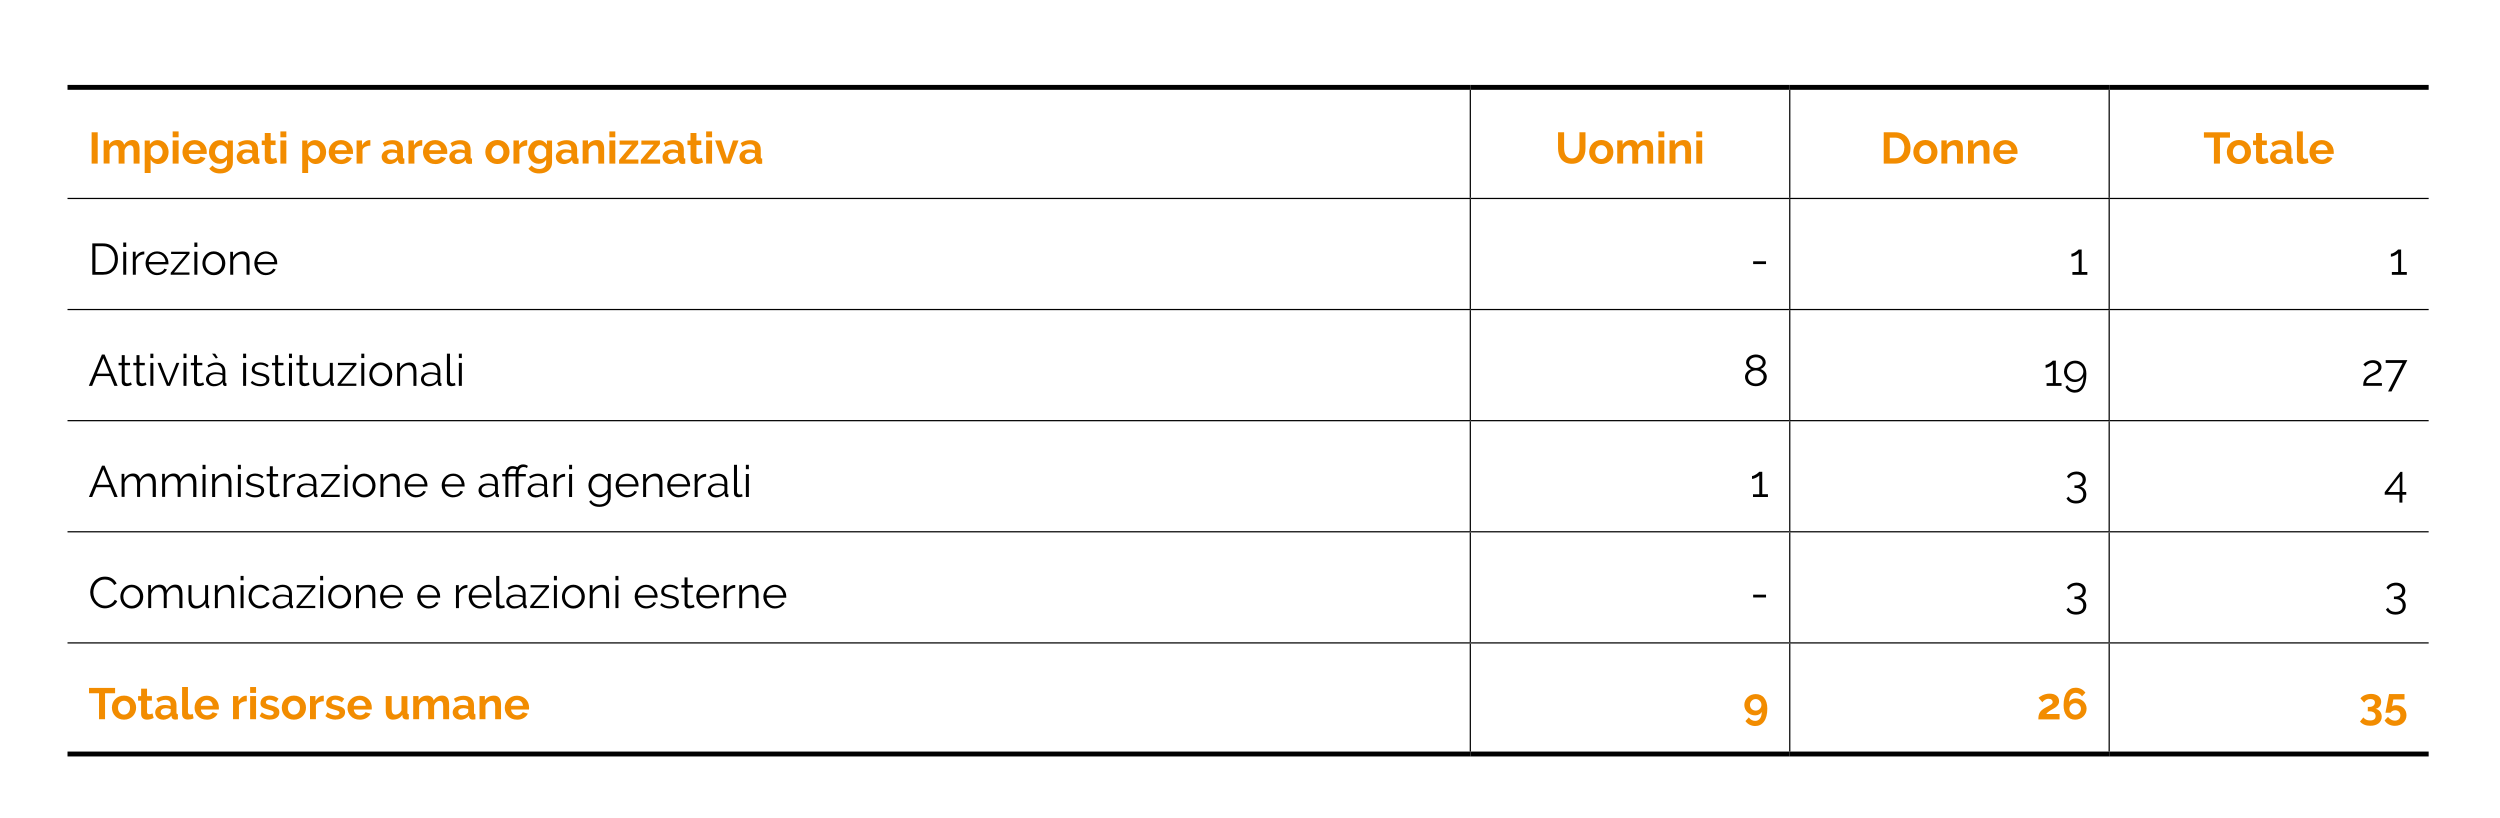 <?xml version="1.0" encoding="UTF-8"?>
<svg xmlns="http://www.w3.org/2000/svg" id="Livello_1" data-name="Livello 1" version="1.1" viewBox="0 0 510.24 166.86">
  <defs>
    <style>
      .cls-1 {
        fill: #000;
      }

      .cls-1, .cls-2 {
        stroke-width: 0px;
      }

      .cls-2 {
        fill: #f28c00;
      }
    </style>
  </defs>
  <rect class="cls-1" x="299.96" y="18.33" width=".25" height="22.05"></rect>
  <rect class="cls-1" x="365.16" y="18.33" width=".25" height="22.05"></rect>
  <rect class="cls-1" x="430.35" y="18.33" width=".25" height="22.05"></rect>
  <rect class="cls-1" x="13.78" y="40.38" width="286.3" height=".25"></rect>
  <rect class="cls-1" x="300.08" y="40.38" width="65.2" height=".25"></rect>
  <rect class="cls-1" x="299.96" y="40.63" width=".25" height="22.43"></rect>
  <rect class="cls-1" x="365.28" y="40.38" width="65.2" height=".25"></rect>
  <rect class="cls-1" x="365.16" y="40.63" width=".25" height="22.43"></rect>
  <rect class="cls-1" x="430.48" y="40.38" width="65.2" height=".25"></rect>
  <rect class="cls-1" x="430.35" y="40.63" width=".25" height="22.43"></rect>
  <rect class="cls-1" x="13.78" y="63.05" width="286.3" height=".25"></rect>
  <rect class="cls-1" x="300.08" y="63.05" width="65.2" height=".25"></rect>
  <rect class="cls-1" x="299.96" y="63.3" width=".25" height="22.43"></rect>
  <rect class="cls-1" x="365.28" y="63.05" width="65.2" height=".25"></rect>
  <rect class="cls-1" x="365.16" y="63.3" width=".25" height="22.43"></rect>
  <rect class="cls-1" x="430.48" y="63.05" width="65.2" height=".25"></rect>
  <rect class="cls-1" x="430.35" y="63.3" width=".25" height="22.43"></rect>
  <rect class="cls-1" x="13.78" y="85.73" width="286.3" height=".25"></rect>
  <rect class="cls-1" x="300.08" y="85.73" width="65.2" height=".25"></rect>
  <rect class="cls-1" x="299.96" y="85.98" width=".25" height="22.43"></rect>
  <rect class="cls-1" x="365.28" y="85.73" width="65.2" height=".25"></rect>
  <rect class="cls-1" x="365.16" y="85.98" width=".25" height="22.43"></rect>
  <rect class="cls-1" x="430.48" y="85.73" width="65.2" height=".25"></rect>
  <rect class="cls-1" x="430.35" y="85.98" width=".25" height="22.43"></rect>
  <rect class="cls-1" x="13.78" y="108.41" width="286.3" height=".25"></rect>
  <rect class="cls-1" x="300.08" y="108.41" width="65.2" height=".25"></rect>
  <rect class="cls-1" x="299.96" y="108.66" width=".25" height="22.43"></rect>
  <rect class="cls-1" x="365.28" y="108.41" width="65.2" height=".25"></rect>
  <rect class="cls-1" x="365.16" y="108.66" width=".25" height="22.43"></rect>
  <rect class="cls-1" x="430.48" y="108.41" width="65.2" height=".25"></rect>
  <rect class="cls-1" x="430.35" y="108.66" width=".25" height="22.43"></rect>
  <rect class="cls-1" x="13.78" y="131.09" width="286.3" height=".25"></rect>
  <rect class="cls-1" x="300.08" y="131.09" width="65.2" height=".25"></rect>
  <rect class="cls-1" x="299.96" y="131.34" width=".25" height="22.05"></rect>
  <rect class="cls-1" x="365.28" y="131.09" width="65.2" height=".25"></rect>
  <rect class="cls-1" x="365.16" y="131.34" width=".25" height="22.05"></rect>
  <rect class="cls-1" x="430.48" y="131.09" width="65.2" height=".25"></rect>
  <rect class="cls-1" x="430.35" y="131.34" width=".25" height="22.05"></rect>
  <rect class="cls-1" x="13.78" y="17.33" width="286.3" height="1"></rect>
  <rect class="cls-1" x="300.08" y="17.33" width="65.2" height="1"></rect>
  <rect class="cls-1" x="365.28" y="17.33" width="65.2" height="1"></rect>
  <rect class="cls-1" x="430.48" y="17.33" width="65.2" height="1"></rect>
  <rect class="cls-1" x="13.78" y="153.39" width="286.3" height="1"></rect>
  <rect class="cls-1" x="300.08" y="153.39" width="65.2" height="1"></rect>
  <rect class="cls-1" x="365.28" y="153.39" width="65.2" height="1"></rect>
  <rect class="cls-1" x="430.48" y="153.39" width="65.2" height="1"></rect>
  <g>
    <path class="cls-2" d="M18.7,33.39v-6.39h1.24v6.39h-1.24Z"></path>
    <path class="cls-2" d="M28.48,33.39h-1.21v-2.65c0-.38-.06-.65-.19-.83-.13-.17-.31-.26-.54-.26-.24,0-.46.09-.67.27-.21.18-.36.42-.45.72v2.75h-1.21v-2.65c0-.38-.06-.65-.19-.83-.13-.17-.31-.26-.54-.26s-.46.09-.67.27c-.21.18-.36.42-.45.71v2.75h-1.21v-4.72h1.09v.87c.17-.31.41-.54.72-.71.3-.17.65-.25,1.04-.25s.7.1.92.29c.22.19.35.43.41.71.19-.32.44-.57.73-.74s.63-.26,1.01-.26c.29,0,.52.05.71.16.19.11.33.25.43.42s.17.37.21.59c.04.22.06.45.06.68v2.94Z"></path>
    <path class="cls-2" d="M32.36,33.48c-.37,0-.7-.08-.97-.25-.28-.16-.49-.39-.65-.67v2.75h-1.21v-6.63h1.05v.81c.17-.28.4-.49.67-.65.28-.16.59-.24.95-.24.32,0,.61.06.88.19s.5.3.7.52c.19.22.35.48.46.77.11.3.17.61.17.94s-.05.66-.15.96c-.1.3-.24.56-.43.78-.18.22-.4.4-.65.52s-.53.19-.83.19ZM31.96,32.46c.18,0,.35-.04.5-.12.15-.08.28-.18.39-.31.11-.13.19-.28.25-.46.06-.17.09-.35.09-.54,0-.2-.03-.38-.1-.55s-.16-.32-.27-.45c-.12-.13-.26-.22-.41-.3-.16-.07-.33-.11-.52-.11-.11,0-.23.02-.35.06s-.23.09-.33.17c-.1.07-.19.16-.27.25s-.14.2-.18.31v1.11c.11.27.27.49.5.67.22.18.46.27.72.27Z"></path>
    <path class="cls-2" d="M35.24,28.02v-1.2h1.21v1.2h-1.21ZM35.24,33.39v-4.72h1.21v4.72h-1.21Z"></path>
    <path class="cls-2" d="M39.73,33.48c-.38,0-.72-.06-1.03-.19s-.57-.3-.78-.53c-.22-.22-.38-.48-.5-.77-.12-.29-.18-.6-.18-.93s.06-.65.17-.95c.11-.3.28-.56.5-.78s.48-.4.79-.54c.31-.13.66-.2,1.04-.2s.73.07,1.03.2c.3.13.56.31.77.53.21.22.38.48.49.77.11.29.17.6.17.92,0,.08,0,.15,0,.23,0,.07-.01.13-.02.18h-3.65c.02.19.06.35.14.5.07.14.17.27.28.37.11.1.24.18.39.23.14.05.29.08.45.08.24,0,.47-.06.68-.18.21-.12.36-.27.44-.46l1.04.29c-.17.36-.45.66-.83.89-.38.23-.84.35-1.36.35ZM40.95,30.64c-.03-.35-.16-.64-.39-.85s-.51-.32-.84-.32c-.16,0-.31.03-.45.09s-.27.14-.37.24-.2.23-.27.37c-.07.14-.11.3-.12.48h2.45Z"></path>
    <path class="cls-2" d="M44.77,33.42c-.32,0-.61-.06-.86-.19-.26-.13-.48-.3-.67-.52-.19-.22-.33-.47-.44-.76s-.15-.59-.15-.92c0-.34.05-.66.16-.95s.26-.55.45-.77.42-.4.69-.52.57-.19.89-.19c.37,0,.69.08.96.25.28.17.5.39.68.66v-.83h1.05v4.49c0,.35-.07.66-.2.94-.13.28-.31.51-.54.7-.23.19-.51.34-.83.44-.32.1-.67.15-1.05.15-.52,0-.95-.09-1.3-.26s-.65-.41-.9-.72l.66-.64c.18.22.41.4.68.52.27.13.56.19.87.19.19,0,.36-.03.54-.08.17-.05.32-.13.45-.24.13-.11.24-.25.31-.41.07-.17.11-.37.11-.59v-.59c-.16.27-.38.48-.66.63-.28.15-.59.22-.91.22ZM45.18,32.46c.13,0,.26-.02.38-.06.12-.04.23-.1.33-.17.1-.07.19-.16.27-.25.08-.1.14-.2.18-.31v-1.12c-.11-.28-.28-.5-.51-.67-.23-.17-.47-.25-.72-.25-.19,0-.35.04-.5.12-.15.08-.28.19-.39.32-.11.14-.19.29-.25.46-.06.17-.09.35-.09.54s.03.37.1.54c.07.17.16.32.27.44s.25.22.41.3c.16.07.33.11.51.11Z"></path>
    <path class="cls-2" d="M49.92,33.48c-.23,0-.44-.04-.64-.11-.2-.08-.37-.18-.51-.31-.14-.14-.26-.29-.34-.47s-.12-.38-.12-.59.05-.43.15-.62.24-.35.41-.48c.18-.13.39-.24.63-.31s.52-.11.81-.11c.21,0,.42.02.62.05.2.04.38.09.54.15v-.27c0-.31-.09-.55-.27-.72-.18-.17-.44-.25-.79-.25-.25,0-.5.04-.74.13-.24.09-.49.22-.74.4l-.37-.76c.61-.4,1.26-.6,1.96-.6s1.2.17,1.58.5.56.81.56,1.44v1.47c0,.13.02.22.07.27.04.05.12.08.22.09v1.03c-.2.04-.38.06-.53.06-.23,0-.4-.05-.53-.15-.12-.1-.2-.24-.23-.41l-.03-.26c-.21.28-.46.49-.77.63-.3.14-.62.22-.96.22ZM50.27,32.6c.2,0,.4-.04.58-.11.18-.07.33-.17.43-.29.13-.1.2-.22.2-.34v-.54c-.14-.05-.3-.1-.47-.13-.17-.03-.33-.05-.49-.05-.31,0-.57.07-.77.21-.2.14-.3.32-.3.54,0,.2.08.37.23.51.16.14.35.2.58.2Z"></path>
    <path class="cls-2" d="M56.6,33.15c-.16.07-.36.14-.59.22-.23.07-.48.11-.74.11-.17,0-.33-.02-.47-.06s-.28-.11-.39-.2c-.11-.09-.2-.21-.27-.36s-.1-.33-.1-.54v-2.71h-.62v-.93h.62v-1.53h1.21v1.53h.99v.93h-.99v2.3c0,.17.04.29.13.36s.19.1.32.1.25-.02.37-.06c.12-.04.22-.08.29-.11l.24.95Z"></path>
    <path class="cls-2" d="M57.23,28.02v-1.2h1.21v1.2h-1.21ZM57.23,33.39v-4.72h1.21v4.72h-1.21Z"></path>
    <path class="cls-2" d="M64.51,33.48c-.37,0-.7-.08-.97-.25-.28-.16-.49-.39-.65-.67v2.75h-1.21v-6.63h1.05v.81c.17-.28.4-.49.67-.65.28-.16.59-.24.95-.24.32,0,.61.06.88.19s.5.3.7.52c.19.22.35.48.46.77.11.3.17.61.17.94s-.05.66-.15.96c-.1.3-.24.56-.43.78-.18.22-.4.4-.65.52s-.53.19-.83.19ZM64.11,32.46c.18,0,.35-.04.5-.12.15-.08.28-.18.39-.31.11-.13.19-.28.25-.46.06-.17.09-.35.09-.54,0-.2-.03-.38-.1-.55s-.16-.32-.27-.45c-.12-.13-.26-.22-.41-.3-.16-.07-.33-.11-.52-.11-.11,0-.23.02-.35.06s-.23.09-.33.17c-.1.07-.19.16-.27.25s-.14.2-.18.31v1.11c.11.27.27.49.5.67.22.18.46.27.72.27Z"></path>
    <path class="cls-2" d="M69.58,33.48c-.38,0-.72-.06-1.03-.19s-.57-.3-.78-.53c-.22-.22-.38-.48-.5-.77-.12-.29-.18-.6-.18-.93s.06-.65.17-.95c.11-.3.28-.56.5-.78s.48-.4.79-.54c.31-.13.66-.2,1.04-.2s.73.07,1.03.2c.3.13.56.31.77.53.21.22.38.48.49.77.11.29.17.6.17.92,0,.08,0,.15,0,.23,0,.07-.01.13-.02.18h-3.65c.02.19.06.35.14.5.07.14.17.27.28.37.11.1.24.18.39.23.14.05.29.08.45.08.24,0,.47-.06.68-.18.21-.12.36-.27.44-.46l1.04.29c-.17.36-.45.66-.83.89-.38.23-.84.35-1.36.35ZM70.8,30.64c-.03-.35-.16-.64-.39-.85s-.51-.32-.84-.32c-.16,0-.31.03-.45.09s-.27.14-.37.24-.2.23-.27.37c-.07.14-.11.3-.12.48h2.45Z"></path>
    <path class="cls-2" d="M75.59,29.72c-.37,0-.69.08-.98.21-.29.13-.5.34-.62.61v2.85h-1.21v-4.72h1.11v1.01c.08-.16.18-.31.3-.44.11-.13.24-.24.37-.34.13-.1.27-.17.4-.22.13-.05.27-.08.39-.08h.15s.06,0,.09,0v1.1Z"></path>
    <path class="cls-2" d="M79.5,33.48c-.23,0-.44-.04-.64-.11-.2-.08-.37-.18-.51-.31-.14-.14-.26-.29-.34-.47s-.12-.38-.12-.59.05-.43.15-.62.24-.35.41-.48c.18-.13.39-.24.63-.31s.52-.11.81-.11c.21,0,.42.02.62.05.2.04.38.09.54.15v-.27c0-.31-.09-.55-.27-.72-.18-.17-.44-.25-.79-.25-.25,0-.5.04-.74.13-.24.09-.49.22-.74.4l-.37-.76c.61-.4,1.26-.6,1.96-.6s1.2.17,1.58.5.56.81.56,1.44v1.47c0,.13.02.22.07.27.04.05.12.08.22.09v1.03c-.2.04-.38.06-.53.06-.23,0-.4-.05-.53-.15-.12-.1-.2-.24-.23-.41l-.03-.26c-.21.28-.46.49-.77.63-.3.14-.62.22-.96.22ZM79.84,32.6c.2,0,.4-.04.58-.11.18-.07.33-.17.43-.29.13-.1.2-.22.2-.34v-.54c-.14-.05-.3-.1-.47-.13-.17-.03-.33-.05-.49-.05-.31,0-.57.07-.77.21-.2.14-.3.32-.3.54,0,.2.08.37.23.51.16.14.35.2.58.2Z"></path>
    <path class="cls-2" d="M86.18,29.72c-.37,0-.69.08-.98.21-.29.13-.5.34-.62.61v2.85h-1.21v-4.72h1.11v1.01c.08-.16.18-.31.3-.44.11-.13.24-.24.37-.34.13-.1.27-.17.4-.22.13-.05.27-.08.39-.08h.15s.06,0,.09,0v1.1Z"></path>
    <path class="cls-2" d="M88.82,33.48c-.38,0-.72-.06-1.03-.19s-.57-.3-.78-.53c-.22-.22-.38-.48-.5-.77-.12-.29-.18-.6-.18-.93s.06-.65.17-.95c.11-.3.28-.56.5-.78s.48-.4.79-.54c.31-.13.66-.2,1.04-.2s.73.07,1.03.2c.3.13.56.31.77.53.21.22.38.48.49.77.11.29.17.6.17.92,0,.08,0,.15,0,.23,0,.07-.01.13-.02.18h-3.65c.02.19.06.35.14.5.07.14.17.27.28.37.11.1.24.18.39.23.14.05.29.08.45.08.24,0,.47-.06.68-.18.21-.12.36-.27.44-.46l1.04.29c-.17.36-.45.66-.83.89-.38.23-.84.35-1.36.35ZM90.04,30.64c-.03-.35-.16-.64-.39-.85s-.51-.32-.84-.32c-.16,0-.31.03-.45.09s-.27.14-.37.24-.2.23-.27.37c-.07.14-.11.3-.12.48h2.45Z"></path>
    <path class="cls-2" d="M93.31,33.48c-.23,0-.44-.04-.64-.11-.2-.08-.37-.18-.51-.31-.14-.14-.26-.29-.34-.47s-.12-.38-.12-.59.05-.43.15-.62.24-.35.41-.48c.18-.13.39-.24.63-.31s.52-.11.81-.11c.21,0,.42.02.62.05.2.04.38.09.54.15v-.27c0-.31-.09-.55-.27-.72-.18-.17-.44-.25-.79-.25-.25,0-.5.04-.74.13-.24.09-.49.22-.74.4l-.37-.76c.61-.4,1.26-.6,1.96-.6s1.2.17,1.58.5.56.81.56,1.44v1.47c0,.13.02.22.07.27.04.05.12.08.22.09v1.03c-.2.04-.38.06-.53.06-.23,0-.4-.05-.53-.15-.12-.1-.2-.24-.23-.41l-.03-.26c-.21.28-.46.49-.77.63-.3.14-.62.22-.96.22ZM93.65,32.6c.2,0,.4-.04.58-.11.18-.07.33-.17.43-.29.13-.1.2-.22.2-.34v-.54c-.14-.05-.3-.1-.47-.13-.17-.03-.33-.05-.49-.05-.31,0-.57.07-.77.21-.2.14-.3.32-.3.54,0,.2.08.37.23.51.16.14.35.2.58.2Z"></path>
    <path class="cls-2" d="M101.53,33.48c-.38,0-.73-.07-1.04-.2-.31-.13-.57-.31-.78-.54s-.38-.48-.49-.78c-.11-.29-.17-.6-.17-.93s.06-.64.17-.94c.11-.29.28-.55.49-.78s.47-.4.78-.54c.31-.13.65-.2,1.04-.2s.73.07,1.03.2c.3.13.56.31.77.54.21.23.38.48.49.78.11.29.17.61.17.94s-.06.63-.17.93c-.11.29-.28.55-.49.78-.21.23-.47.4-.77.54-.31.13-.65.2-1.04.2ZM100.29,31.05c0,.21.03.4.09.57.06.17.15.32.26.45.11.13.24.22.39.29.15.07.31.1.49.1s.34-.03.49-.1c.15-.07.28-.17.39-.29.11-.13.2-.28.26-.45.06-.17.09-.37.09-.58s-.03-.39-.09-.57c-.06-.17-.15-.32-.26-.45-.11-.13-.24-.22-.39-.29s-.31-.1-.49-.1-.34.04-.49.11c-.15.07-.28.17-.39.3-.11.13-.2.28-.26.45-.06.17-.09.36-.09.57Z"></path>
    <path class="cls-2" d="M107.61,29.72c-.37,0-.69.08-.98.21-.29.13-.5.34-.62.61v2.85h-1.21v-4.72h1.11v1.01c.08-.16.18-.31.3-.44.11-.13.24-.24.37-.34.13-.1.27-.17.4-.22.13-.05.27-.08.39-.08h.15s.06,0,.09,0v1.1Z"></path>
    <path class="cls-2" d="M109.91,33.42c-.32,0-.61-.06-.86-.19-.26-.13-.48-.3-.67-.52-.19-.22-.33-.47-.44-.76s-.15-.59-.15-.92c0-.34.05-.66.16-.95s.26-.55.45-.77.42-.4.69-.52.57-.19.89-.19c.37,0,.69.08.96.25.28.17.5.39.68.66v-.83h1.05v4.49c0,.35-.07.66-.2.94-.13.28-.31.51-.54.7-.23.19-.51.34-.83.44-.32.1-.67.15-1.05.15-.52,0-.95-.09-1.3-.26s-.65-.41-.9-.72l.66-.64c.18.22.41.4.68.52.27.13.56.19.87.19.19,0,.36-.03.54-.08.17-.05.32-.13.45-.24.13-.11.24-.25.31-.41.07-.17.11-.37.11-.59v-.59c-.16.27-.38.48-.66.63-.28.15-.59.22-.91.22ZM110.31,32.46c.13,0,.26-.02.38-.06.12-.04.23-.1.33-.17.1-.07.19-.16.27-.25.08-.1.14-.2.18-.31v-1.12c-.11-.28-.28-.5-.51-.67-.23-.17-.47-.25-.72-.25-.19,0-.35.04-.5.12-.15.08-.28.19-.39.32-.11.14-.19.29-.25.46-.06.17-.09.35-.09.54s.03.37.1.54c.07.17.16.32.27.44s.25.22.41.3c.16.07.33.11.51.11Z"></path>
    <path class="cls-2" d="M115.05,33.48c-.23,0-.44-.04-.64-.11-.2-.08-.37-.18-.51-.31-.14-.14-.26-.29-.34-.47s-.12-.38-.12-.59.05-.43.15-.62.24-.35.41-.48c.18-.13.39-.24.63-.31s.52-.11.81-.11c.21,0,.42.02.62.05.2.04.38.09.54.15v-.27c0-.31-.09-.55-.27-.72-.18-.17-.44-.25-.79-.25-.25,0-.5.04-.74.13-.24.09-.49.22-.74.4l-.37-.76c.61-.4,1.26-.6,1.96-.6s1.2.17,1.58.5.56.81.56,1.44v1.47c0,.13.02.22.07.27.04.05.12.08.22.09v1.03c-.2.04-.38.06-.53.06-.23,0-.4-.05-.53-.15-.12-.1-.2-.24-.23-.41l-.03-.26c-.21.28-.46.49-.77.63-.3.14-.62.22-.96.22ZM115.4,32.6c.2,0,.4-.04.58-.11.18-.07.33-.17.43-.29.13-.1.2-.22.2-.34v-.54c-.14-.05-.3-.1-.47-.13-.17-.03-.33-.05-.49-.05-.31,0-.57.07-.77.21-.2.14-.3.32-.3.54,0,.2.08.37.23.51.16.14.35.2.58.2Z"></path>
    <path class="cls-2" d="M123.32,33.39h-1.21v-2.65c0-.38-.07-.65-.2-.83-.13-.17-.31-.26-.55-.26-.12,0-.24.02-.37.07-.13.05-.24.12-.36.2s-.21.19-.3.31c-.09.12-.16.25-.2.4v2.75h-1.21v-4.72h1.09v.87c.17-.3.43-.53.76-.7s.7-.25,1.12-.25c.29,0,.53.05.72.16.19.11.33.25.43.42s.17.37.21.59c.04.22.06.45.06.68v2.94Z"></path>
    <path class="cls-2" d="M124.37,28.02v-1.2h1.21v1.2h-1.21ZM124.37,33.39v-4.72h1.21v4.72h-1.21Z"></path>
    <path class="cls-2" d="M126.35,32.66l2.63-3.13h-2.52v-.85h3.79v.74l-2.61,3.13h2.65v.85h-3.94v-.74Z"></path>
    <path class="cls-2" d="M130.79,32.66l2.63-3.13h-2.52v-.85h3.79v.74l-2.61,3.13h2.65v.85h-3.94v-.74Z"></path>
    <path class="cls-2" d="M136.83,33.48c-.23,0-.44-.04-.64-.11-.2-.08-.37-.18-.51-.31-.14-.14-.26-.29-.34-.47s-.12-.38-.12-.59.05-.43.15-.62.24-.35.41-.48c.18-.13.39-.24.63-.31s.52-.11.81-.11c.21,0,.42.02.62.05.2.04.38.09.54.15v-.27c0-.31-.09-.55-.27-.72-.18-.17-.44-.25-.79-.25-.25,0-.5.04-.74.13-.24.09-.49.22-.74.4l-.37-.76c.61-.4,1.26-.6,1.96-.6s1.2.17,1.58.5.56.81.56,1.44v1.47c0,.13.02.22.07.27.04.05.12.08.22.09v1.03c-.2.04-.38.06-.53.06-.23,0-.4-.05-.53-.15-.12-.1-.2-.24-.23-.41l-.03-.26c-.21.28-.46.49-.77.63-.3.14-.62.22-.96.22ZM137.17,32.6c.2,0,.4-.04.58-.11.18-.07.33-.17.43-.29.13-.1.2-.22.2-.34v-.54c-.14-.05-.3-.1-.47-.13-.17-.03-.33-.05-.49-.05-.31,0-.57.07-.77.21-.2.14-.3.32-.3.54,0,.2.08.37.23.51.16.14.35.2.58.2Z"></path>
    <path class="cls-2" d="M143.49,33.15c-.16.07-.36.14-.59.22-.23.07-.48.11-.74.11-.17,0-.33-.02-.47-.06s-.28-.11-.39-.2c-.11-.09-.2-.21-.27-.36s-.1-.33-.1-.54v-2.71h-.62v-.93h.62v-1.53h1.21v1.53h.99v.93h-.99v2.3c0,.17.04.29.13.36s.19.1.32.1.25-.02.37-.06c.12-.04.22-.08.29-.11l.24.95Z"></path>
    <path class="cls-2" d="M144.12,28.02v-1.2h1.21v1.2h-1.21ZM144.12,33.39v-4.72h1.21v4.72h-1.21Z"></path>
    <path class="cls-2" d="M147.69,33.39l-1.74-4.72h1.24l1.2,3.73,1.21-3.73h1.13l-1.74,4.72h-1.31Z"></path>
    <path class="cls-2" d="M152.53,33.48c-.23,0-.44-.04-.64-.11-.2-.08-.37-.18-.51-.31-.14-.14-.26-.29-.34-.47s-.12-.38-.12-.59.05-.43.15-.62.24-.35.41-.48c.18-.13.39-.24.63-.31s.52-.11.81-.11c.21,0,.42.02.62.05.2.04.38.09.54.15v-.27c0-.31-.09-.55-.27-.72-.18-.17-.44-.25-.79-.25-.25,0-.5.04-.74.13-.24.09-.49.22-.74.4l-.37-.76c.61-.4,1.26-.6,1.96-.6s1.2.17,1.58.5.56.81.56,1.44v1.47c0,.13.02.22.07.27.04.05.12.08.22.09v1.03c-.2.04-.38.06-.53.06-.23,0-.4-.05-.53-.15-.12-.1-.2-.24-.23-.41l-.03-.26c-.21.28-.46.49-.77.63-.3.14-.62.22-.96.22ZM152.87,32.6c.2,0,.4-.04.58-.11.18-.07.33-.17.43-.29.13-.1.2-.22.2-.34v-.54c-.14-.05-.3-.1-.47-.13-.17-.03-.33-.05-.49-.05-.31,0-.57.07-.77.21-.2.14-.3.32-.3.54,0,.2.08.37.23.51.16.14.35.2.58.2Z"></path>
  </g>
  <g>
    <path class="cls-2" d="M320.79,32.34c.29,0,.54-.06.74-.18s.36-.28.49-.47c.12-.19.21-.41.26-.66s.08-.51.08-.77v-3.26h1.23v3.26c0,.44-.05.85-.16,1.23-.11.38-.27.72-.5,1.01-.23.29-.51.52-.87.68-.35.17-.78.25-1.27.25s-.94-.09-1.3-.27c-.36-.18-.65-.41-.87-.7s-.38-.63-.48-1.01c-.1-.38-.15-.78-.15-1.2v-3.26h1.24v3.26c0,.27.03.53.08.78s.14.47.26.66.28.35.48.46c.2.12.44.18.73.18Z"></path>
    <path class="cls-2" d="M326.82,33.48c-.38,0-.73-.07-1.03-.2-.31-.13-.57-.31-.78-.54s-.38-.48-.49-.78-.17-.6-.17-.93.06-.64.17-.94c.11-.29.28-.55.49-.78s.47-.4.78-.54c.31-.13.65-.2,1.03-.2s.73.07,1.03.2c.3.13.56.31.77.54s.38.48.49.78c.11.29.17.61.17.94s-.06.63-.17.93c-.11.29-.28.55-.49.78s-.47.4-.77.54c-.31.13-.65.2-1.04.2ZM325.58,31.05c0,.21.03.4.09.57.06.17.15.32.26.45s.24.22.39.29c.15.07.31.1.49.1s.34-.03.49-.1c.15-.07.28-.17.39-.29s.2-.28.26-.45c.06-.17.09-.37.09-.58s-.03-.39-.09-.57c-.06-.17-.15-.32-.26-.45s-.24-.22-.39-.29-.31-.1-.49-.1-.34.04-.49.11c-.15.07-.28.17-.39.3s-.2.28-.26.45c-.06.17-.09.36-.09.57Z"></path>
    <path class="cls-2" d="M337.42,33.39h-1.21v-2.65c0-.38-.06-.65-.19-.83-.13-.17-.31-.26-.54-.26-.24,0-.47.09-.68.27s-.36.42-.45.72v2.75h-1.21v-2.65c0-.38-.06-.65-.19-.83-.13-.17-.31-.26-.54-.26s-.46.09-.67.27c-.21.18-.37.42-.46.71v2.75h-1.21v-4.72h1.09v.87c.17-.31.41-.54.72-.71s.65-.25,1.04-.25.7.1.92.29c.22.19.35.43.41.71.19-.32.44-.57.73-.74s.63-.26,1.01-.26c.29,0,.53.05.71.16.19.11.33.25.43.42.1.17.17.37.21.59.04.22.06.45.06.68v2.94Z"></path>
    <path class="cls-2" d="M338.47,28.02v-1.2h1.21v1.2h-1.21ZM338.47,33.39v-4.72h1.21v4.72h-1.21Z"></path>
    <path class="cls-2" d="M345.15,33.39h-1.21v-2.65c0-.38-.07-.65-.2-.83-.13-.17-.32-.26-.55-.26-.12,0-.24.02-.37.07-.13.05-.25.12-.36.2-.11.09-.21.19-.3.31s-.16.25-.2.4v2.75h-1.21v-4.72h1.09v.87c.17-.3.43-.53.76-.7s.7-.25,1.12-.25c.29,0,.53.05.72.16.19.11.33.25.43.42.1.17.17.37.21.59.04.22.06.45.06.68v2.94Z"></path>
    <path class="cls-2" d="M346.2,28.02v-1.2h1.21v1.2h-1.21ZM346.2,33.39v-4.72h1.21v4.72h-1.21Z"></path>
  </g>
  <g>
    <path class="cls-2" d="M384.46,33.39v-6.39h2.32c.52,0,.98.08,1.37.25.39.17.72.4.99.68.26.29.46.63.59,1.01.13.39.2.8.2,1.24,0,.49-.07.93-.22,1.32-.15.39-.36.73-.63,1.01-.28.28-.61.5-1,.65-.39.15-.82.23-1.3.23h-2.32ZM388.68,30.19c0-.31-.04-.59-.13-.85-.08-.26-.21-.48-.37-.67-.16-.19-.36-.33-.6-.43-.24-.1-.51-.15-.81-.15h-1.08v4.21h1.08c.31,0,.58-.05.81-.16.24-.11.43-.26.59-.45.16-.19.28-.41.36-.67.08-.26.13-.54.13-.84Z"></path>
    <path class="cls-2" d="M392.97,33.48c-.38,0-.73-.07-1.03-.2-.31-.13-.57-.31-.78-.54s-.38-.48-.49-.78-.17-.6-.17-.93.06-.64.17-.94c.11-.29.28-.55.49-.78s.47-.4.78-.54c.31-.13.65-.2,1.03-.2s.73.07,1.03.2c.3.13.56.31.77.54s.38.48.49.78c.11.29.17.61.17.94s-.06.63-.17.93c-.11.29-.28.55-.49.78s-.47.4-.77.54c-.31.13-.65.2-1.04.2ZM391.73,31.05c0,.21.03.4.09.57.06.17.15.32.26.45s.24.22.39.29c.15.07.31.1.49.1s.34-.03.49-.1c.15-.07.28-.17.39-.29s.2-.28.26-.45c.06-.17.09-.37.09-.58s-.03-.39-.09-.57c-.06-.17-.15-.32-.26-.45s-.24-.22-.39-.29-.31-.1-.49-.1-.34.04-.49.11c-.15.07-.28.17-.39.3s-.2.28-.26.45c-.06.17-.09.36-.09.57Z"></path>
    <path class="cls-2" d="M400.63,33.39h-1.21v-2.65c0-.38-.07-.65-.2-.83-.13-.17-.32-.26-.55-.26-.12,0-.24.02-.37.07-.13.05-.25.12-.36.2-.11.09-.21.19-.3.31s-.16.25-.2.4v2.75h-1.21v-4.72h1.09v.87c.17-.3.43-.53.76-.7s.7-.25,1.12-.25c.29,0,.53.05.72.16.19.11.33.25.43.42.1.17.17.37.21.59.04.22.06.45.06.68v2.94Z"></path>
    <path class="cls-2" d="M406.06,33.39h-1.21v-2.65c0-.38-.07-.65-.2-.83-.13-.17-.32-.26-.55-.26-.12,0-.24.02-.37.07-.13.05-.25.12-.36.2-.11.09-.21.19-.3.31s-.16.25-.2.4v2.75h-1.21v-4.72h1.09v.87c.17-.3.43-.53.76-.7s.7-.25,1.12-.25c.29,0,.53.05.72.16.19.11.33.25.43.42.1.17.17.37.21.59.04.22.06.45.06.68v2.94Z"></path>
    <path class="cls-2" d="M409.3,33.48c-.38,0-.72-.06-1.03-.19s-.57-.3-.78-.53-.38-.48-.5-.77-.18-.6-.18-.93.06-.65.17-.95c.11-.3.28-.56.5-.78s.48-.4.79-.54c.31-.13.66-.2,1.04-.2s.73.07,1.03.2c.3.13.56.31.77.53.21.22.38.48.49.77.11.29.17.6.17.92,0,.08,0,.15,0,.23,0,.07-.01.13-.02.18h-3.64c.02.19.06.35.13.5s.17.27.28.37c.11.1.24.18.39.23.14.05.29.08.45.08.24,0,.47-.06.68-.18.21-.12.36-.27.44-.46l1.03.29c-.17.36-.45.66-.83.89s-.84.35-1.36.35ZM410.53,30.64c-.03-.35-.16-.64-.39-.85-.23-.21-.51-.32-.84-.32-.16,0-.31.03-.45.09s-.27.14-.37.24c-.11.1-.2.23-.27.37-.07.14-.11.3-.12.48h2.45Z"></path>
  </g>
  <g>
    <path class="cls-2" d="M455.12,28.09h-2.04v5.3h-1.23v-5.3h-2.04v-1.09h5.32v1.09Z"></path>
    <path class="cls-2" d="M456.96,33.48c-.38,0-.73-.07-1.03-.2-.31-.13-.57-.31-.78-.54s-.38-.48-.49-.78-.17-.6-.17-.93.06-.64.17-.94c.11-.29.28-.55.49-.78s.47-.4.78-.54c.31-.13.65-.2,1.03-.2s.73.07,1.03.2c.3.13.56.31.77.54s.38.48.49.78c.11.29.17.61.17.94s-.06.63-.17.93c-.11.29-.28.55-.49.78s-.47.4-.77.54c-.31.13-.65.2-1.04.2ZM455.72,31.05c0,.21.03.4.09.57.06.17.15.32.26.45s.24.22.39.29c.15.07.31.1.49.1s.34-.03.49-.1c.15-.07.28-.17.39-.29s.2-.28.26-.45c.06-.17.09-.37.09-.58s-.03-.39-.09-.57c-.06-.17-.15-.32-.26-.45s-.24-.22-.39-.29-.31-.1-.49-.1-.34.04-.49.11c-.15.07-.28.17-.39.3s-.2.28-.26.45c-.06.17-.09.36-.09.57Z"></path>
    <path class="cls-2" d="M463.01,33.15c-.16.07-.36.14-.59.22-.23.07-.48.11-.74.11-.17,0-.33-.02-.47-.06-.15-.04-.28-.11-.39-.2-.11-.09-.2-.21-.27-.36s-.1-.33-.1-.54v-2.71h-.62v-.93h.62v-1.53h1.21v1.53h.99v.93h-.99v2.3c0,.17.04.29.13.36s.19.1.32.1.25-.02.37-.06.22-.08.29-.11l.24.95Z"></path>
    <path class="cls-2" d="M464.92,33.48c-.23,0-.44-.04-.64-.11-.2-.08-.37-.18-.51-.31-.14-.14-.26-.29-.34-.47s-.12-.38-.12-.59.05-.43.15-.62c.1-.19.24-.35.41-.48.18-.13.39-.24.63-.31s.52-.11.81-.11c.21,0,.42.02.62.05s.38.09.54.15v-.27c0-.31-.09-.55-.27-.72s-.44-.25-.79-.25c-.25,0-.5.04-.74.13-.24.09-.49.22-.74.4l-.37-.76c.61-.4,1.26-.6,1.96-.6s1.2.17,1.58.5.56.81.56,1.44v1.47c0,.13.02.22.07.27.04.05.12.08.22.09v1.03c-.2.04-.38.06-.53.06-.23,0-.4-.05-.53-.15-.12-.1-.2-.24-.23-.41l-.03-.26c-.21.28-.47.49-.77.63s-.62.22-.96.22ZM465.26,32.6c.2,0,.4-.04.58-.11.18-.07.33-.17.43-.29.13-.1.2-.22.2-.34v-.54c-.14-.05-.3-.1-.47-.13-.17-.03-.33-.05-.49-.05-.31,0-.57.07-.76.21-.2.14-.3.32-.3.54,0,.2.08.37.23.51.16.14.35.2.58.2Z"></path>
    <path class="cls-2" d="M468.79,26.82h1.21v5.06c0,.17.04.31.13.41s.2.14.36.14c.07,0,.15-.01.24-.04s.17-.05.25-.09l.16.92c-.16.08-.35.14-.57.18-.22.04-.41.06-.59.06-.38,0-.67-.1-.88-.3s-.31-.49-.31-.86v-5.48Z"></path>
    <path class="cls-2" d="M473.84,33.48c-.38,0-.72-.06-1.03-.19s-.57-.3-.78-.53-.38-.48-.5-.77-.18-.6-.18-.93.06-.65.17-.95c.11-.3.28-.56.5-.78s.48-.4.79-.54c.31-.13.66-.2,1.04-.2s.73.07,1.03.2c.3.13.56.31.77.53.21.22.38.48.49.77.11.29.17.6.17.92,0,.08,0,.15,0,.23,0,.07-.01.13-.02.18h-3.64c.02.19.06.35.13.5s.17.27.28.37c.11.1.24.18.39.23.14.05.29.08.45.08.24,0,.47-.06.68-.18.21-.12.36-.27.44-.46l1.03.29c-.17.36-.45.66-.83.89s-.84.35-1.36.35ZM475.06,30.64c-.03-.35-.16-.64-.39-.85-.23-.21-.51-.32-.84-.32-.16,0-.31.03-.45.09s-.27.14-.37.24c-.11.1-.2.23-.27.37-.07.14-.11.3-.12.48h2.45Z"></path>
  </g>
  <g>
    <path class="cls-1" d="M18.84,56.07v-6.39h2.17c.51,0,.96.08,1.34.25.38.17.7.4.95.68.25.29.45.63.58,1.01.13.39.19.8.19,1.24,0,.49-.07.93-.22,1.32-.14.39-.35.73-.62,1.01-.27.28-.59.5-.96.65s-.8.23-1.26.23h-2.17ZM23.44,52.87c0-.38-.05-.74-.16-1.06-.11-.32-.27-.6-.47-.83-.21-.23-.46-.42-.76-.54-.3-.13-.65-.19-1.03-.19h-1.54v5.27h1.54c.4,0,.75-.07,1.05-.2.3-.13.56-.32.76-.56.2-.24.36-.52.46-.84.1-.32.16-.67.16-1.05Z"></path>
    <path class="cls-1" d="M25.15,50.4v-.9h.61v.9h-.61ZM25.15,56.07v-4.69h.61v4.69h-.61Z"></path>
    <path class="cls-1" d="M29.45,51.92c-.41.01-.77.13-1.08.34-.31.22-.52.51-.65.89v2.92h-.61v-4.69h.58v1.12c.17-.36.41-.64.7-.85.29-.2.61-.31.94-.31.05,0,.09,0,.12,0v.56Z"></path>
    <path class="cls-1" d="M32.06,56.16c-.34,0-.66-.06-.94-.19-.28-.13-.53-.31-.74-.53-.21-.23-.37-.48-.49-.78-.12-.29-.18-.61-.18-.94s.06-.64.18-.93c.12-.29.28-.55.49-.77.21-.22.45-.39.74-.52.29-.13.6-.19.94-.19s.66.06.94.19c.29.13.53.3.73.53.2.22.36.48.48.76.11.29.17.59.17.92v.14s0,.08,0,.1h-4.01c.02.25.08.48.18.7.1.21.23.4.38.55s.33.28.54.36.42.13.64.13c.15,0,.3-.02.45-.06.15-.04.29-.1.41-.17.13-.07.24-.16.34-.27s.18-.22.23-.35l.53.14c-.07.17-.17.33-.31.47-.13.14-.29.26-.46.37-.17.1-.37.19-.58.24-.21.06-.43.09-.66.09ZM33.79,53.48c-.02-.25-.08-.48-.18-.69-.1-.21-.23-.39-.38-.54s-.33-.27-.53-.35c-.2-.08-.42-.13-.64-.13s-.44.04-.65.13c-.2.08-.38.2-.54.35-.15.15-.28.33-.37.54-.09.21-.15.44-.17.68h3.45Z"></path>
    <path class="cls-1" d="M34.85,55.66l3.17-3.82h-3.1v-.46h3.76v.41l-3.16,3.82h3.15v.46h-3.83v-.41Z"></path>
    <path class="cls-1" d="M39.67,50.4v-.9h.61v.9h-.61ZM39.67,56.07v-4.69h.61v4.69h-.61Z"></path>
    <path class="cls-1" d="M43.63,56.16c-.34,0-.65-.06-.94-.19-.28-.13-.53-.3-.73-.53s-.37-.48-.48-.77c-.11-.29-.17-.6-.17-.93s.06-.64.18-.94c.12-.29.28-.55.49-.77.21-.22.45-.4.73-.53.28-.13.59-.2.93-.2s.65.07.93.2c.29.13.53.31.74.53.21.22.37.48.49.77.12.29.18.61.18.94s-.06.63-.17.93c-.11.29-.27.55-.48.77s-.45.4-.74.53c-.28.13-.6.19-.94.19ZM41.93,53.75c0,.26.04.51.13.73s.21.42.36.59c.15.17.33.3.54.4.21.1.43.14.66.14s.45-.05.66-.15c.21-.1.39-.23.54-.4.16-.17.28-.37.37-.6s.13-.47.13-.74-.04-.5-.13-.73c-.09-.23-.21-.43-.37-.6-.16-.17-.34-.31-.54-.41s-.43-.15-.66-.15-.45.05-.66.15c-.2.1-.38.24-.54.41-.16.17-.28.38-.37.61s-.13.48-.13.74Z"></path>
    <path class="cls-1" d="M50.93,56.07h-.61v-2.62c0-.56-.08-.96-.25-1.21s-.42-.38-.76-.38c-.18,0-.36.03-.54.1s-.35.16-.5.28-.29.26-.41.43c-.12.17-.21.34-.26.54v2.87h-.61v-4.69h.56v1.06c.19-.34.47-.62.82-.83.36-.21.75-.31,1.17-.31.26,0,.48.05.66.14.18.1.32.23.43.4.11.17.19.39.23.64s.07.53.07.84v2.75Z"></path>
    <path class="cls-1" d="M54.26,56.16c-.34,0-.66-.06-.94-.19-.28-.13-.53-.31-.74-.53-.21-.23-.37-.48-.49-.78-.12-.29-.18-.61-.18-.94s.06-.64.18-.93c.12-.29.28-.55.49-.77.21-.22.45-.39.74-.52.29-.13.6-.19.94-.19s.66.06.94.19c.29.13.53.3.73.53.2.22.36.48.48.76.11.29.17.59.17.92v.14s0,.08,0,.1h-4.01c.02.25.08.48.18.7.1.21.23.4.38.55s.33.28.54.36.42.13.64.13c.15,0,.3-.02.45-.06.15-.04.29-.1.41-.17.13-.07.24-.16.34-.27s.18-.22.23-.35l.53.14c-.07.17-.17.33-.31.47-.13.14-.29.26-.46.37-.17.1-.37.19-.58.24-.21.06-.43.09-.66.09ZM55.99,53.48c-.02-.25-.08-.48-.18-.69-.1-.21-.23-.39-.38-.54s-.33-.27-.53-.35c-.2-.08-.42-.13-.64-.13s-.44.04-.65.13c-.2.08-.38.2-.54.35-.15.15-.28.33-.37.54-.09.21-.15.44-.17.68h3.45Z"></path>
  </g>
  <path class="cls-1" d="M357.81,53.9v-.57h2.63v.57h-2.63Z"></path>
  <path class="cls-1" d="M426.02,55.52v.56h-3.05v-.56h1.28v-3.85c-.05.07-.13.15-.25.23s-.25.16-.39.23c-.14.07-.29.13-.44.18-.15.05-.28.07-.4.07v-.59c.14,0,.29-.04.45-.12s.32-.17.47-.27c.15-.1.27-.2.37-.29.1-.09.16-.15.17-.18h.63v4.58h1.14Z"></path>
  <path class="cls-1" d="M491.22,55.52v.56h-3.05v-.56h1.28v-3.85c-.05.07-.13.15-.25.23s-.25.16-.39.23c-.14.07-.29.13-.44.18-.15.05-.28.07-.4.07v-.59c.14,0,.29-.04.45-.12s.32-.17.47-.27c.15-.1.27-.2.37-.29.1-.09.16-.15.17-.18h.63v4.58h1.14Z"></path>
  <g>
    <path class="cls-1" d="M20.82,72.36h.53l2.65,6.39h-.67l-.83-2h-2.87l-.82,2h-.68l2.67-6.39ZM22.37,76.26l-1.29-3.16-1.31,3.16h2.59Z"></path>
    <path class="cls-1" d="M26.91,78.53s-.09.04-.16.07c-.07.03-.15.06-.24.09-.09.03-.19.06-.31.08-.11.02-.23.04-.36.04s-.26-.02-.38-.05-.23-.09-.31-.17c-.09-.07-.16-.17-.22-.28-.05-.11-.08-.25-.08-.4v-3.36h-.65v-.49h.65v-1.58h.61v1.58h1.08v.49h-1.08v3.19c.01.17.07.3.18.38.11.08.24.12.38.12.17,0,.33-.03.46-.09.13-.06.22-.1.25-.12l.16.5Z"></path>
    <path class="cls-1" d="M29.92,78.53s-.09.04-.16.07c-.07.03-.15.06-.24.09-.09.03-.19.06-.31.08-.11.02-.23.04-.36.04s-.26-.02-.38-.05-.23-.09-.31-.17c-.09-.07-.16-.17-.22-.28-.05-.11-.08-.25-.08-.4v-3.36h-.65v-.49h.65v-1.58h.61v1.58h1.08v.49h-1.08v3.19c.01.17.07.3.18.38.11.08.24.12.38.12.17,0,.33-.03.46-.09.13-.06.22-.1.25-.12l.16.5Z"></path>
    <path class="cls-1" d="M30.69,73.08v-.9h.61v.9h-.61ZM30.69,78.75v-4.69h.61v4.69h-.61Z"></path>
    <path class="cls-1" d="M34.06,78.75l-1.91-4.69h.63l1.61,4.12,1.62-4.12h.59l-1.91,4.69h-.64Z"></path>
    <path class="cls-1" d="M37.45,73.08v-.9h.61v.9h-.61ZM37.45,78.75v-4.69h.61v4.69h-.61Z"></path>
    <path class="cls-1" d="M41.66,78.53s-.09.04-.16.07c-.07.03-.15.06-.24.09-.09.03-.19.06-.31.08-.11.02-.23.04-.36.04s-.26-.02-.38-.05-.23-.09-.31-.17c-.09-.07-.16-.17-.22-.28-.05-.11-.08-.25-.08-.4v-3.36h-.65v-.49h.65v-1.58h.61v1.58h1.08v.49h-1.08v3.19c.01.17.07.3.18.38.11.08.24.12.38.12.17,0,.33-.03.46-.09.13-.06.22-.1.25-.12l.16.5Z"></path>
    <path class="cls-1" d="M43.6,78.84c-.22,0-.43-.04-.62-.11-.19-.08-.35-.18-.49-.31-.14-.13-.25-.29-.33-.46-.08-.18-.12-.37-.12-.57s.05-.39.14-.57c.1-.17.23-.32.41-.45.17-.13.38-.22.62-.29.24-.07.5-.1.79-.1.24,0,.48.02.73.06s.47.1.66.18v-.42c0-.41-.12-.74-.35-.99-.23-.24-.56-.36-.97-.36-.24,0-.49.05-.74.14-.25.1-.51.23-.77.41l-.22-.41c.61-.41,1.19-.61,1.76-.61s1.05.17,1.39.5.5.79.5,1.37v2.12c0,.17.08.25.23.25v.54c-.1.02-.18.03-.23.03-.16,0-.28-.04-.36-.12s-.13-.19-.14-.32l-.02-.37c-.22.28-.49.5-.81.65-.33.15-.68.22-1.06.22ZM43.75,78.38c.32,0,.61-.06.88-.18.27-.12.47-.28.61-.48.05-.05.09-.11.12-.18s.04-.12.04-.18v-.76c-.2-.08-.42-.14-.63-.18-.22-.04-.44-.06-.67-.06-.43,0-.78.09-1.05.27s-.41.42-.41.71c0,.14.03.28.09.41.06.13.14.24.23.33.1.09.22.17.36.22.14.05.28.08.44.08ZM43.28,72.18h.64l.54.84-.4.15-.78-.99Z"></path>
    <path class="cls-1" d="M49.62,73.08v-.9h.61v.9h-.61ZM49.62,78.75v-4.69h.61v4.69h-.61Z"></path>
    <path class="cls-1" d="M53.14,78.84c-.37,0-.72-.06-1.07-.18-.35-.12-.65-.29-.9-.52l.28-.41c.26.22.53.38.81.49.27.11.57.16.88.16.38,0,.68-.08.9-.23.23-.15.34-.37.34-.65,0-.13-.03-.24-.09-.33s-.15-.16-.27-.23c-.12-.07-.26-.12-.44-.18-.18-.05-.38-.1-.62-.16-.27-.07-.5-.13-.7-.2-.2-.07-.36-.14-.49-.23-.13-.08-.23-.19-.29-.31s-.09-.28-.09-.46c0-.23.05-.44.14-.62.09-.18.22-.33.38-.45.16-.12.34-.21.56-.27.21-.06.44-.09.68-.09.36,0,.69.06.98.18.29.12.53.27.71.46l-.3.36c-.17-.18-.39-.31-.63-.4-.25-.09-.51-.14-.78-.14-.16,0-.31.02-.45.05-.14.03-.26.09-.36.16s-.19.16-.25.27c-.06.11-.09.24-.09.39,0,.13.02.23.06.31s.11.15.21.2c.1.06.22.11.36.15s.33.09.54.14c.3.07.56.14.79.22.23.07.42.16.57.25.15.1.27.21.35.35s.12.31.12.5c0,.43-.17.77-.5,1.03s-.77.38-1.33.38Z"></path>
    <path class="cls-1" d="M58.22,78.53s-.09.04-.16.07c-.07.03-.15.06-.24.09-.09.03-.19.06-.31.08-.11.02-.23.04-.36.04s-.26-.02-.38-.05-.23-.09-.31-.17c-.09-.07-.16-.17-.22-.28-.05-.11-.08-.25-.08-.4v-3.36h-.65v-.49h.65v-1.58h.61v1.58h1.08v.49h-1.08v3.19c.01.17.07.3.18.38.11.08.24.12.38.12.17,0,.33-.03.46-.09.13-.06.22-.1.25-.12l.16.5Z"></path>
    <path class="cls-1" d="M58.98,73.08v-.9h.61v.9h-.61ZM58.98,78.75v-4.69h.61v4.69h-.61Z"></path>
    <path class="cls-1" d="M63.2,78.53s-.09.04-.16.07c-.07.03-.15.06-.24.09-.09.03-.19.06-.31.08-.11.02-.23.04-.36.04s-.26-.02-.38-.05-.23-.09-.31-.17c-.09-.07-.16-.17-.22-.28-.05-.11-.08-.25-.08-.4v-3.36h-.65v-.49h.65v-1.58h.61v1.58h1.08v.49h-1.08v3.19c.01.17.07.3.18.38.11.08.24.12.38.12.17,0,.33-.03.46-.09.13-.06.22-.1.25-.12l.16.5Z"></path>
    <path class="cls-1" d="M65.43,78.84c-.51,0-.89-.17-1.14-.51s-.37-.84-.37-1.52v-2.75h.61v2.65c0,1.06.36,1.59,1.09,1.59.18,0,.36-.03.53-.09.17-.06.33-.15.48-.26.15-.11.28-.25.4-.41.12-.16.21-.33.28-.53v-2.95h.61v3.9c0,.17.07.25.22.25v.54c-.07.01-.13.02-.18.02h-.09c-.14,0-.26-.06-.35-.15-.09-.1-.13-.23-.13-.39v-.54c-.2.37-.48.65-.83.85-.35.2-.72.3-1.12.3Z"></path>
    <path class="cls-1" d="M68.91,78.34l3.17-3.82h-3.1v-.46h3.76v.41l-3.16,3.82h3.15v.46h-3.83v-.41Z"></path>
    <path class="cls-1" d="M73.74,73.08v-.9h.61v.9h-.61ZM73.74,78.75v-4.69h.61v4.69h-.61Z"></path>
    <path class="cls-1" d="M77.7,78.84c-.34,0-.65-.06-.94-.19-.28-.13-.53-.3-.73-.53s-.37-.48-.48-.77c-.11-.29-.17-.6-.17-.93s.06-.64.18-.94c.12-.29.28-.55.49-.77.21-.22.45-.4.73-.53.28-.13.59-.2.93-.2s.65.07.93.2c.29.13.53.31.74.53.21.22.37.48.49.77.12.29.18.61.18.94s-.06.63-.17.93c-.11.29-.27.55-.48.77s-.45.4-.74.53c-.28.13-.6.19-.94.19ZM76,76.43c0,.26.04.51.13.73s.21.42.36.59c.15.17.33.3.54.4.21.1.43.14.66.14s.45-.05.66-.15c.21-.1.39-.23.54-.4.16-.17.28-.37.37-.6s.13-.47.13-.74-.04-.5-.13-.73c-.09-.23-.21-.43-.37-.6-.16-.17-.34-.31-.54-.41s-.43-.15-.66-.15-.45.05-.66.15c-.2.1-.38.24-.54.41-.16.17-.28.38-.37.61s-.13.48-.13.74Z"></path>
    <path class="cls-1" d="M84.99,78.75h-.61v-2.62c0-.56-.08-.96-.25-1.21s-.42-.38-.76-.38c-.18,0-.36.03-.54.1s-.35.16-.5.28-.29.26-.41.43c-.12.17-.21.34-.26.54v2.87h-.61v-4.69h.56v1.06c.19-.34.47-.62.82-.83.36-.21.75-.31,1.17-.31.26,0,.48.05.66.14.18.1.32.23.43.4.11.17.19.39.23.64s.07.53.07.84v2.75Z"></path>
    <path class="cls-1" d="M87.48,78.84c-.22,0-.43-.04-.62-.11-.19-.08-.35-.18-.49-.31-.14-.13-.25-.29-.33-.46-.08-.18-.12-.37-.12-.57s.05-.39.14-.57c.1-.17.23-.32.41-.45.17-.13.38-.22.62-.29.24-.07.5-.1.79-.1.24,0,.48.02.73.06s.47.1.66.18v-.42c0-.41-.12-.74-.35-.99-.23-.24-.56-.36-.97-.36-.24,0-.49.05-.74.14-.25.1-.51.23-.77.41l-.22-.41c.61-.41,1.19-.61,1.76-.61s1.05.17,1.39.5.5.79.5,1.37v2.12c0,.17.08.25.23.25v.54c-.1.02-.18.03-.23.03-.16,0-.28-.04-.36-.12s-.13-.19-.14-.32l-.02-.37c-.22.28-.49.5-.81.65-.33.15-.68.22-1.06.22ZM87.62,78.38c.32,0,.61-.06.88-.18.27-.12.47-.28.61-.48.05-.05.09-.11.12-.18s.04-.12.04-.18v-.76c-.2-.08-.42-.14-.63-.18-.22-.04-.44-.06-.67-.06-.43,0-.78.09-1.05.27s-.41.42-.41.71c0,.14.03.28.09.41.06.13.14.24.23.33.1.09.22.17.36.22.14.05.28.08.44.08Z"></path>
    <path class="cls-1" d="M91.23,72.18h.61v5.51c0,.17.05.31.14.41.1.1.23.15.4.15.07,0,.14,0,.23-.03.09-.02.17-.04.25-.07l.11.5c-.11.05-.25.09-.42.12-.17.03-.31.05-.43.05-.28,0-.5-.08-.67-.24-.16-.16-.24-.38-.24-.67v-5.71Z"></path>
    <path class="cls-1" d="M93.65,73.08v-.9h.61v.9h-.61ZM93.65,78.75v-4.69h.61v4.69h-.61Z"></path>
  </g>
  <path class="cls-1" d="M360.58,76.98c0,.28-.06.54-.18.76-.12.23-.28.42-.49.58s-.44.29-.71.37c-.27.09-.56.13-.86.13-.32,0-.61-.05-.88-.15-.27-.1-.5-.23-.7-.4s-.35-.37-.45-.6c-.11-.23-.16-.47-.16-.73,0-.2.04-.39.11-.57s.17-.33.29-.46c.12-.14.26-.25.41-.35s.31-.18.46-.23c-.14-.06-.28-.13-.4-.22-.13-.09-.24-.19-.33-.3-.1-.11-.17-.24-.23-.38-.06-.14-.09-.29-.09-.44,0-.26.06-.5.18-.7.12-.2.27-.37.46-.51.19-.14.4-.24.64-.32.24-.07.48-.11.72-.11s.48.04.72.11c.24.07.45.18.64.31.19.14.34.3.46.51s.18.44.18.69c0,.16-.03.3-.08.44-.06.14-.14.27-.23.38-.1.12-.21.22-.34.31-.13.09-.27.16-.41.22.17.06.34.14.5.25s.29.23.41.36c.12.14.21.29.28.47.07.17.1.36.1.57ZM359.95,76.94c0-.22-.05-.41-.14-.57s-.22-.3-.38-.42c-.16-.11-.33-.2-.52-.26-.19-.06-.38-.09-.57-.09-.2,0-.39.03-.58.09-.19.06-.35.15-.5.27-.15.12-.27.26-.36.43-.09.17-.13.35-.13.56s.05.4.14.56c.1.17.22.3.37.42.15.11.32.2.51.26.19.06.38.09.57.09s.38-.03.57-.09c.19-.06.36-.15.51-.27.15-.12.27-.26.37-.42.09-.17.14-.35.14-.55ZM356.98,74.02c0,.17.04.33.13.46s.19.25.32.34c.13.09.28.16.45.21.17.05.33.07.48.07s.32-.02.49-.07c.16-.05.31-.12.45-.22.13-.1.24-.21.33-.35.08-.14.13-.29.13-.47s-.04-.32-.12-.45c-.08-.13-.18-.25-.31-.34-.13-.09-.28-.16-.45-.21-.17-.05-.34-.07-.52-.07s-.34.03-.51.08c-.17.05-.31.12-.44.22-.13.09-.23.21-.31.35-.08.14-.12.29-.12.46Z"></path>
  <g>
    <path class="cls-1" d="M420.75,78.2v.56h-3.05v-.56h1.28v-3.85c-.05.07-.13.15-.25.23s-.25.16-.39.23c-.14.07-.29.13-.44.18-.15.05-.28.07-.4.07v-.59c.14,0,.29-.04.45-.12s.32-.17.47-.27c.15-.1.27-.2.37-.29.1-.09.16-.15.17-.18h.63v4.58h1.14Z"></path>
    <path class="cls-1" d="M421.27,75.81c0-.31.06-.59.17-.86.12-.27.28-.5.48-.7.2-.2.44-.35.72-.47.28-.11.57-.17.89-.17.34,0,.65.06.93.18.28.12.52.3.72.53.2.23.36.51.47.84s.17.71.17,1.12c0,.65-.06,1.21-.17,1.7s-.27.88-.48,1.21c-.21.32-.46.56-.75.72-.29.16-.61.23-.96.23-.42,0-.8-.11-1.14-.32s-.6-.5-.77-.87l.4-.36c.13.31.33.55.6.73.27.18.58.27.91.27.26,0,.5-.06.72-.19.22-.13.4-.31.56-.54.16-.24.28-.53.36-.87.08-.34.13-.74.13-1.18-.14.35-.37.64-.69.85-.32.21-.69.31-1.09.31-.31,0-.59-.06-.86-.17-.27-.11-.5-.26-.7-.46-.2-.19-.35-.42-.47-.69-.11-.26-.17-.55-.17-.85ZM423.53,74.15c-.23,0-.44.04-.64.13s-.38.21-.53.36c-.15.15-.27.33-.36.53s-.13.42-.13.64.04.44.13.64c.09.2.21.38.36.53.15.15.33.27.53.36s.42.13.64.13.44-.04.65-.13c.2-.09.38-.21.53-.36.15-.15.27-.33.36-.53.09-.2.13-.42.13-.64s-.04-.43-.13-.63c-.09-.2-.21-.38-.36-.53-.15-.15-.33-.27-.53-.36s-.42-.13-.64-.13Z"></path>
  </g>
  <g>
    <path class="cls-1" d="M482.31,78.75c0-.2.02-.41.05-.62s.11-.41.21-.62c.11-.2.25-.4.45-.59.2-.19.46-.37.78-.54.17-.09.36-.18.54-.27.19-.09.36-.18.52-.29.16-.11.29-.23.39-.36.1-.14.15-.29.15-.47,0-.11-.03-.23-.08-.34-.05-.11-.13-.21-.23-.3-.1-.09-.22-.16-.37-.21-.15-.05-.32-.08-.52-.08s-.38.03-.53.09c-.16.06-.29.12-.41.2-.12.08-.22.16-.3.25s-.15.16-.19.21l-.41-.44s.11-.1.21-.2c.1-.1.24-.19.4-.29.16-.1.36-.18.58-.26.22-.07.47-.11.75-.11s.52.04.74.11c.22.08.4.18.55.31.15.13.26.28.34.45s.12.35.12.54c0,.25-.05.46-.16.64-.11.18-.24.34-.4.47s-.33.24-.51.34c-.18.09-.34.17-.49.24-.19.08-.38.18-.56.28-.18.1-.35.22-.49.35-.14.13-.26.27-.36.42-.09.16-.14.33-.14.52h3.2v.56h-3.86Z"></path>
    <path class="cls-1" d="M490.36,74.07h-3.45v-.57h4.42l-3.23,6.39h-.7l2.96-5.82Z"></path>
  </g>
  <path class="cls-1" d="M20.82,95.04h.53l2.66,6.39h-.67l-.83-2h-2.87l-.82,2h-.67l2.67-6.39ZM22.37,98.94l-1.29-3.16-1.31,3.16h2.59ZM31.77,101.43h-.61v-2.62c0-.55-.09-.95-.26-1.21-.17-.26-.43-.39-.77-.39-.18,0-.35.03-.51.1-.16.07-.31.16-.44.28-.13.12-.25.26-.36.43-.1.17-.18.35-.23.54v2.86h-.61v-2.62c0-.56-.08-.96-.25-1.22-.17-.25-.43-.38-.77-.38s-.67.12-.94.37c-.28.25-.47.57-.59.97v2.87h-.61v-4.69h.56v1.06c.19-.36.44-.64.76-.84.31-.2.66-.3,1.04-.3s.71.11.95.33c.24.22.38.51.44.87.44-.8,1.04-1.21,1.81-1.21.26,0,.49.05.67.14.18.1.33.23.44.41.11.18.19.39.24.64.05.25.08.53.08.83v2.74ZM40.04,101.43h-.61v-2.62c0-.55-.09-.95-.26-1.21-.17-.26-.43-.39-.77-.39-.18,0-.35.03-.51.1-.16.07-.31.16-.44.28-.13.12-.25.26-.36.43-.1.17-.18.35-.23.54v2.86h-.61v-2.62c0-.56-.08-.96-.25-1.22-.17-.25-.43-.38-.77-.38s-.67.12-.94.37c-.28.25-.47.57-.59.97v2.87h-.61v-4.69h.56v1.06c.19-.36.44-.64.76-.84.31-.2.66-.3,1.04-.3s.71.11.95.33c.24.22.38.51.44.87.44-.8,1.04-1.21,1.81-1.21.26,0,.49.05.67.14.18.1.33.23.44.41.11.18.19.39.24.64.05.25.08.53.08.83v2.74ZM41.34,95.76v-.9h.61v.9h-.61ZM41.34,101.43v-4.69h.61v4.69h-.61ZM47.24,101.43h-.61v-2.62c0-.56-.08-.96-.25-1.22-.17-.25-.42-.38-.76-.38-.18,0-.36.03-.54.1-.18.07-.35.16-.5.28-.15.12-.29.26-.41.43-.12.17-.21.34-.26.54v2.87h-.61v-4.69h.56v1.06c.19-.34.47-.62.82-.83.36-.21.75-.32,1.17-.32.26,0,.48.05.66.14.18.1.32.23.43.4.11.17.19.39.23.64.05.25.07.53.07.84v2.74ZM48.55,95.76v-.9h.61v.9h-.61ZM48.55,101.43v-4.69h.61v4.69h-.61ZM52.07,101.52c-.37,0-.72-.06-1.07-.18-.35-.12-.65-.29-.9-.52l.28-.41c.26.22.53.38.81.49.27.11.57.16.88.16.38,0,.68-.08.9-.23.22-.15.34-.37.34-.65,0-.13-.03-.24-.09-.33-.06-.09-.15-.16-.27-.23-.12-.07-.26-.12-.44-.18-.18-.05-.38-.1-.62-.16-.27-.07-.5-.13-.7-.2-.2-.07-.36-.14-.49-.23-.13-.08-.22-.19-.29-.31-.06-.12-.09-.28-.09-.46,0-.23.05-.44.14-.62.09-.18.22-.33.38-.45.16-.12.34-.21.56-.27.21-.06.44-.09.68-.09.36,0,.69.06.98.18.29.12.53.27.71.46l-.3.36c-.17-.18-.39-.32-.63-.4-.25-.09-.51-.14-.78-.14-.16,0-.31.02-.45.05-.14.03-.26.09-.36.16-.11.07-.19.16-.25.27-.06.11-.09.24-.09.39,0,.13.02.23.06.31.04.08.11.15.21.2.1.06.22.11.36.15.15.04.33.09.54.14.3.07.56.14.79.22.23.07.42.16.57.25.15.1.27.21.35.35.08.14.12.31.12.5,0,.43-.17.77-.49,1.03-.33.25-.77.38-1.33.38ZM57.14,101.21s-.09.04-.16.07c-.07.03-.15.06-.24.09-.09.03-.19.06-.31.08-.11.02-.23.04-.36.04s-.26-.02-.38-.05c-.12-.04-.22-.09-.32-.17-.09-.07-.16-.17-.22-.28-.05-.11-.08-.25-.08-.4v-3.36h-.65v-.49h.65v-1.58h.61v1.58h1.08v.49h-1.08v3.19c.01.17.07.3.18.38.11.08.24.12.38.12.17,0,.33-.03.46-.09.13-.06.22-.1.25-.12l.16.49ZM60.25,97.29c-.41.01-.77.13-1.08.34s-.52.51-.65.89v2.92h-.61v-4.69h.58v1.12c.17-.36.41-.64.7-.85.29-.2.61-.31.94-.31.05,0,.09,0,.12,0v.56ZM62.18,101.52c-.22,0-.43-.04-.62-.11-.19-.07-.35-.18-.5-.31-.14-.13-.25-.29-.33-.46-.08-.18-.12-.37-.12-.57s.05-.39.14-.57c.1-.17.23-.32.4-.45.17-.13.38-.22.62-.29.24-.07.5-.1.79-.1.24,0,.48.02.73.06.25.04.46.1.66.18v-.42c0-.41-.12-.74-.35-.99s-.56-.36-.97-.36c-.24,0-.49.05-.74.14-.25.1-.51.23-.76.41l-.22-.4c.61-.41,1.19-.61,1.76-.61s1.05.17,1.39.49c.34.33.5.79.5,1.37v2.12c0,.17.07.25.22.25v.54c-.1.02-.18.03-.23.03-.16,0-.28-.04-.36-.12-.09-.08-.13-.19-.14-.32l-.02-.37c-.22.28-.49.5-.81.65-.33.15-.68.23-1.06.23ZM62.32,101.06c.32,0,.61-.06.88-.18.27-.12.47-.28.61-.48.05-.05.09-.11.12-.18.03-.06.04-.12.04-.18v-.77c-.2-.08-.42-.14-.63-.18-.22-.04-.44-.06-.67-.06-.43,0-.78.09-1.05.27-.27.18-.4.42-.4.71,0,.14.03.28.09.4.06.13.14.24.23.33.1.09.22.17.36.22.14.05.28.08.44.08ZM65.51,101.02l3.17-3.82h-3.1v-.46h3.76v.41l-3.16,3.82h3.15v.46h-3.82v-.41ZM70.33,95.76v-.9h.61v.9h-.61ZM70.33,101.43v-4.69h.61v4.69h-.61ZM74.29,101.52c-.34,0-.65-.06-.94-.19-.28-.13-.53-.3-.73-.53-.21-.22-.37-.48-.48-.77-.11-.29-.17-.6-.17-.93s.06-.64.18-.94c.12-.29.28-.55.49-.77.21-.22.45-.4.73-.53.28-.13.59-.2.93-.2s.65.07.93.2c.28.13.53.31.74.53.21.22.37.48.49.77.12.29.18.61.18.94s-.06.63-.17.93c-.11.29-.27.55-.48.77-.21.22-.45.4-.74.53-.29.13-.6.19-.94.19ZM72.59,99.11c0,.26.04.51.14.73.09.23.21.42.36.59.15.17.33.3.54.4.21.1.43.14.66.14s.45-.05.66-.15c.21-.1.39-.23.54-.4.16-.17.28-.37.37-.6.09-.23.14-.47.14-.74s-.05-.5-.14-.73c-.09-.23-.21-.43-.37-.6-.16-.17-.34-.31-.54-.4-.21-.1-.43-.15-.66-.15s-.45.05-.66.15c-.2.1-.38.24-.54.41-.16.17-.28.38-.37.61-.09.23-.14.48-.14.74ZM81.59,101.43h-.61v-2.62c0-.56-.08-.96-.25-1.22-.17-.25-.42-.38-.76-.38-.18,0-.36.03-.54.1-.18.07-.35.16-.5.28-.15.12-.29.26-.41.43-.12.17-.21.34-.26.54v2.87h-.61v-4.69h.56v1.06c.19-.34.47-.62.82-.83.36-.21.75-.32,1.17-.32.26,0,.48.05.66.14.18.1.32.23.43.4.11.17.19.39.23.64.05.25.07.53.07.84v2.74ZM84.92,101.52c-.34,0-.66-.06-.94-.19-.29-.13-.53-.31-.74-.53-.21-.23-.37-.48-.49-.78-.12-.29-.18-.61-.18-.95s.06-.64.18-.93c.12-.29.28-.55.49-.77.21-.22.45-.39.74-.52.29-.13.6-.19.94-.19s.66.06.94.19c.28.13.53.3.73.53.2.22.36.48.48.76.11.29.17.59.17.92v.14s0,.08,0,.1h-4.01c.02.25.08.48.18.7.1.21.23.4.38.55.16.16.33.28.54.36.2.09.42.13.64.13.15,0,.3-.02.45-.06.15-.04.29-.1.41-.17.13-.07.24-.16.34-.27.1-.1.18-.22.23-.35l.53.14c-.07.17-.17.33-.31.47-.13.14-.29.26-.46.37-.17.11-.37.19-.58.24-.21.06-.43.09-.66.09ZM86.65,98.84c-.02-.25-.08-.48-.18-.69s-.23-.39-.38-.54c-.15-.15-.33-.27-.53-.35-.2-.08-.42-.13-.64-.13s-.44.04-.65.13c-.2.08-.38.2-.54.35-.15.15-.28.33-.37.54-.09.21-.15.44-.17.68h3.45ZM92.5,101.52c-.34,0-.66-.06-.94-.19-.29-.13-.53-.31-.74-.53-.21-.23-.37-.48-.49-.78-.12-.29-.18-.61-.18-.95s.06-.64.18-.93c.12-.29.28-.55.49-.77.21-.22.45-.39.74-.52.29-.13.6-.19.94-.19s.66.06.94.19c.28.13.53.3.73.53.2.22.36.48.48.76.11.29.17.59.17.92v.14s0,.08,0,.1h-4.01c.02.25.08.48.18.7.1.21.23.4.38.55.16.16.33.28.54.36.2.09.42.13.64.13.15,0,.3-.02.45-.06.15-.04.29-.1.41-.17.13-.07.24-.16.34-.27.1-.1.18-.22.23-.35l.53.14c-.07.17-.17.33-.31.47-.13.14-.29.26-.46.37-.17.11-.37.19-.58.24-.21.06-.43.09-.66.09ZM94.23,98.84c-.02-.25-.08-.48-.18-.69s-.23-.39-.38-.54c-.15-.15-.33-.27-.53-.35-.2-.08-.42-.13-.64-.13s-.44.04-.65.13c-.2.08-.38.2-.54.35-.15.15-.28.33-.37.54-.09.21-.15.44-.17.68h3.45ZM99.23,101.52c-.22,0-.43-.04-.62-.11-.19-.07-.35-.18-.5-.31-.14-.13-.25-.29-.33-.46-.08-.18-.12-.37-.12-.57s.05-.39.14-.57c.1-.17.23-.32.4-.45.17-.13.38-.22.62-.29.24-.07.5-.1.79-.1.24,0,.48.02.73.06.25.04.46.1.66.18v-.42c0-.41-.12-.74-.35-.99-.23-.24-.56-.36-.97-.36-.24,0-.49.05-.74.14-.25.1-.51.23-.76.41l-.22-.4c.61-.41,1.19-.61,1.76-.61s1.05.17,1.39.49c.34.33.5.79.5,1.37v2.12c0,.17.07.25.22.25v.54c-.1.02-.18.03-.23.03-.16,0-.28-.04-.36-.12-.09-.08-.13-.19-.14-.32l-.02-.37c-.22.28-.49.5-.81.65-.33.15-.68.23-1.06.23ZM99.38,101.06c.32,0,.61-.06.88-.18.27-.12.47-.28.61-.48.05-.05.09-.11.12-.18.03-.06.04-.12.04-.18v-.77c-.2-.08-.42-.14-.63-.18-.22-.04-.44-.06-.67-.06-.43,0-.78.09-1.05.27s-.4.42-.4.71c0,.14.03.28.09.4.06.13.13.24.23.33.1.09.22.17.36.22.14.05.28.08.44.08ZM106.88,95.31c-.19,0-.35.04-.49.12-.13.08-.24.18-.32.3-.08.12-.15.26-.18.41-.04.16-.06.31-.06.46v.14h1.49v.49h-1.49v4.2h-.61v-4.2h-1.46v4.2h-.61v-4.2h-.65v-.49h.65v-.05c0-.2.04-.39.1-.58.06-.19.15-.36.27-.5.12-.15.26-.26.44-.35.18-.09.39-.13.63-.13.21,0,.4.02.58.07.17.05.32.1.43.16.13-.17.28-.32.48-.42.19-.11.43-.16.71-.16.14,0,.26.01.36.04.1.02.19.05.27.09.07.03.14.07.18.1.05.03.09.06.13.08l-.18.44c-.06-.04-.14-.09-.23-.13-.09-.05-.23-.07-.42-.07ZM105.22,96.75c0-.16.01-.32.04-.49.03-.17.07-.31.14-.42-.1-.07-.22-.12-.36-.14-.14-.02-.26-.04-.36-.04-.17,0-.32.03-.44.09-.12.06-.21.14-.28.24-.07.1-.12.21-.15.33-.03.12-.05.24-.05.37v.06h1.46ZM109.27,101.52c-.22,0-.43-.04-.62-.11-.19-.07-.35-.18-.5-.31-.14-.13-.25-.29-.33-.46-.08-.18-.12-.37-.12-.57s.05-.39.14-.57c.1-.17.23-.32.4-.45.17-.13.38-.22.62-.29.24-.07.5-.1.79-.1.24,0,.48.02.73.06.25.04.46.1.66.18v-.42c0-.41-.12-.74-.35-.99-.23-.24-.56-.36-.97-.36-.24,0-.49.05-.74.14-.25.1-.51.23-.76.41l-.22-.4c.61-.41,1.19-.61,1.76-.61s1.05.17,1.39.49c.34.33.5.79.5,1.37v2.12c0,.17.07.25.22.25v.54c-.1.02-.18.03-.23.03-.16,0-.28-.04-.36-.12-.09-.08-.13-.19-.14-.32l-.02-.37c-.22.28-.49.5-.81.65-.33.15-.68.23-1.06.23ZM109.41,101.06c.32,0,.61-.06.88-.18.27-.12.47-.28.61-.48.05-.05.09-.11.12-.18.03-.06.04-.12.04-.18v-.77c-.2-.08-.42-.14-.63-.18-.22-.04-.44-.06-.67-.06-.43,0-.78.09-1.05.27s-.4.42-.4.71c0,.14.03.28.09.4.06.13.13.24.23.33.1.09.22.17.36.22.14.05.28.08.44.08ZM115.33,97.29c-.41.01-.77.13-1.08.34s-.52.51-.65.89v2.92h-.61v-4.69h.58v1.12c.17-.36.41-.64.7-.85.29-.2.61-.31.94-.31.05,0,.09,0,.12,0v.56ZM116.15,95.76v-.9h.61v.9h-.61ZM116.15,101.43v-4.69h.61v4.69h-.61ZM122.29,101.5c-.32,0-.62-.07-.89-.2-.27-.14-.5-.31-.69-.54-.2-.22-.35-.48-.45-.77s-.16-.58-.16-.89c0-.32.05-.63.16-.93.1-.3.25-.56.45-.78.19-.22.42-.4.69-.53.27-.13.56-.2.89-.2.4,0,.75.1,1.04.3.29.2.55.45.76.76v-.98h.55v4.71c0,.32-.06.61-.18.86-.12.25-.29.46-.49.63-.21.17-.45.29-.73.38-.28.08-.57.13-.89.13-.54,0-.98-.1-1.3-.29-.33-.19-.6-.45-.8-.77l.38-.3c.19.3.43.52.74.66.31.14.64.21.99.21.23,0,.44-.03.65-.09.2-.06.38-.16.54-.28.15-.12.27-.28.36-.47s.13-.41.13-.66v-.93c-.18.3-.43.54-.74.71-.31.17-.64.26-.98.26ZM122.46,100.98c.18,0,.36-.03.53-.1.17-.07.33-.15.47-.27.14-.11.26-.24.36-.37.1-.14.16-.28.19-.42v-1.45c-.07-.17-.16-.32-.27-.47-.11-.14-.24-.27-.39-.37-.14-.1-.3-.18-.46-.24-.17-.06-.33-.09-.5-.09-.26,0-.5.06-.71.17-.21.11-.38.26-.53.44-.14.18-.25.38-.33.61-.08.23-.11.46-.11.69,0,.25.04.49.13.72.09.23.21.43.37.6.16.17.34.31.55.4.21.1.44.15.68.15ZM128,101.52c-.34,0-.66-.06-.94-.19-.29-.13-.53-.31-.74-.53-.21-.23-.37-.48-.49-.78-.12-.29-.18-.61-.18-.95s.06-.64.18-.93c.12-.29.28-.55.49-.77.21-.22.45-.39.74-.52.29-.13.6-.19.94-.19s.66.06.94.19c.28.13.53.3.73.53.2.22.36.48.48.76.11.29.17.59.17.92v.14s0,.08,0,.1h-4.01c.02.25.08.48.18.7.1.21.23.4.38.55.16.16.33.28.54.36.2.09.42.13.64.13.15,0,.3-.02.45-.06.15-.04.29-.1.41-.17.13-.07.24-.16.34-.27.1-.1.18-.22.23-.35l.53.14c-.07.17-.17.33-.31.47-.13.14-.29.26-.46.37-.17.11-.37.19-.58.24-.21.06-.43.09-.66.09ZM129.72,98.84c-.02-.25-.08-.48-.18-.69s-.23-.39-.38-.54c-.15-.15-.33-.27-.53-.35-.2-.08-.42-.13-.64-.13s-.44.04-.65.13c-.2.08-.38.2-.54.35-.15.15-.28.33-.37.54-.09.21-.15.44-.17.68h3.45ZM135.2,101.43h-.61v-2.62c0-.56-.08-.96-.25-1.22-.17-.25-.42-.38-.76-.38-.18,0-.36.03-.54.1-.18.07-.35.16-.5.28-.15.12-.29.26-.41.43-.12.17-.21.34-.26.54v2.87h-.61v-4.69h.56v1.06c.19-.34.47-.62.82-.83.36-.21.75-.32,1.17-.32.26,0,.48.05.66.14.18.1.32.23.43.4.11.17.19.39.23.64.05.25.07.53.07.84v2.74ZM138.53,101.52c-.34,0-.66-.06-.94-.19-.29-.13-.53-.31-.74-.53-.21-.23-.37-.48-.49-.78-.12-.29-.18-.61-.18-.95s.06-.64.18-.93c.12-.29.28-.55.49-.77.21-.22.45-.39.74-.52.29-.13.6-.19.94-.19s.66.06.94.19c.28.13.53.3.73.53.2.22.36.48.48.76.11.29.17.59.17.92v.14s0,.08,0,.1h-4.01c.02.25.08.48.18.7.1.21.23.4.38.55.16.16.33.28.54.36.2.09.42.13.64.13.15,0,.3-.02.45-.06.15-.04.29-.1.41-.17.13-.07.24-.16.34-.27.1-.1.18-.22.23-.35l.53.14c-.07.17-.17.33-.31.47-.13.14-.29.26-.46.37-.17.11-.37.19-.58.24-.21.06-.43.09-.66.09ZM140.25,98.84c-.02-.25-.08-.48-.18-.69s-.23-.39-.38-.54c-.15-.15-.33-.27-.53-.35-.2-.08-.42-.13-.64-.13s-.44.04-.65.13c-.2.08-.38.2-.54.35-.15.15-.28.33-.37.54-.09.21-.15.44-.17.68h3.45ZM144.12,97.29c-.41.01-.77.13-1.08.34s-.52.51-.65.89v2.92h-.61v-4.69h.58v1.12c.17-.36.41-.64.7-.85.29-.2.61-.31.94-.31.05,0,.09,0,.12,0v.56ZM146.06,101.52c-.22,0-.43-.04-.62-.11-.19-.07-.35-.18-.5-.31-.14-.13-.25-.29-.33-.46-.08-.18-.12-.37-.12-.57s.05-.39.14-.57c.1-.17.23-.32.4-.45.17-.13.38-.22.62-.29.24-.07.5-.1.79-.1.24,0,.48.02.73.06.25.04.46.1.66.18v-.42c0-.41-.12-.74-.35-.99-.23-.24-.56-.36-.97-.36-.24,0-.49.05-.74.14-.25.1-.51.23-.76.41l-.22-.4c.61-.41,1.19-.61,1.76-.61s1.05.17,1.39.49c.34.33.5.79.5,1.37v2.12c0,.17.07.25.22.25v.54c-.1.02-.18.03-.23.03-.16,0-.28-.04-.36-.12-.09-.08-.13-.19-.14-.32l-.02-.37c-.22.28-.49.5-.81.65-.33.15-.68.23-1.06.23ZM146.2,101.06c.32,0,.61-.06.88-.18.27-.12.47-.28.61-.48.05-.05.09-.11.12-.18.03-.06.04-.12.04-.18v-.77c-.2-.08-.42-.14-.63-.18-.22-.04-.44-.06-.67-.06-.43,0-.78.09-1.05.27s-.4.42-.4.71c0,.14.03.28.09.4.06.13.13.24.23.33.1.09.22.17.36.22.14.05.28.08.44.08ZM149.81,94.86h.61v5.51c0,.17.05.31.14.41.1.1.23.15.41.15.07,0,.14,0,.23-.03s.17-.04.25-.07l.11.49c-.11.05-.25.09-.42.12-.17.03-.31.04-.43.04-.28,0-.5-.08-.67-.24-.16-.16-.24-.38-.24-.67v-5.71ZM152.23,95.76v-.9h.61v.9h-.61ZM152.23,101.43v-4.69h.61v4.69h-.61Z"></path>
  <path class="cls-1" d="M360.83,100.88v.56h-3.05v-.56h1.28v-3.85c-.05.07-.13.15-.25.23s-.25.16-.39.23c-.14.07-.29.13-.44.18-.15.05-.28.07-.4.07v-.59c.14,0,.29-.04.45-.12s.32-.17.47-.27c.15-.1.27-.2.37-.29.1-.09.16-.15.17-.18h.63v4.58h1.14Z"></path>
  <path class="cls-1" d="M424.5,99.31c.4.07.71.25.95.54.24.29.36.66.36,1.09,0,.27-.05.52-.15.74-.1.23-.24.42-.42.58-.18.16-.4.28-.66.37s-.54.13-.85.13c-.46,0-.86-.09-1.2-.27s-.6-.44-.77-.76l.42-.39c.13.26.32.47.58.63.26.16.58.23.97.23.45,0,.8-.11,1.06-.33.26-.22.39-.53.39-.94s-.13-.74-.4-.98c-.27-.24-.66-.36-1.17-.36h-.22v-.52h.24c.46,0,.82-.11,1.06-.32s.37-.49.37-.83c0-.18-.03-.34-.1-.48-.07-.14-.16-.25-.27-.35-.12-.09-.25-.16-.41-.21-.16-.05-.33-.07-.52-.07-.34,0-.64.08-.9.23-.26.15-.46.36-.59.63l-.4-.38c.07-.16.17-.3.31-.43s.28-.24.45-.33.35-.16.56-.21.41-.08.63-.08c.28,0,.53.04.76.12.23.08.43.19.6.33.17.14.3.31.39.51.09.2.14.42.14.66,0,.18-.03.35-.08.52-.05.17-.13.31-.23.44-.1.13-.23.24-.37.32-.15.09-.31.14-.5.17Z"></path>
  <path class="cls-1" d="M489.71,102.58v-1.6h-3v-.54l3.2-4.14h.41v4.12h.79v.56h-.79v1.6h-.61ZM487.36,100.42h2.41v-3.16l-2.41,3.16Z"></path>
  <g>
    <path class="cls-1" d="M18.41,120.87c0-.38.07-.77.2-1.15.13-.38.33-.72.59-1.02.26-.3.58-.54.95-.73s.81-.28,1.29-.28c.57,0,1.06.13,1.46.39.4.26.7.59.9,1.01l-.5.31c-.1-.21-.23-.39-.37-.53s-.3-.26-.47-.35c-.17-.09-.34-.15-.52-.19-.18-.04-.36-.06-.53-.06-.38,0-.72.08-1.02.23-.29.16-.54.36-.74.61-.2.25-.35.54-.45.85s-.15.63-.15.96c0,.35.06.69.18,1.02s.29.61.5.86c.21.25.47.45.76.59s.61.22.95.22c.18,0,.36-.02.55-.07s.37-.12.55-.22c.18-.1.34-.22.49-.37.15-.15.28-.33.38-.54l.52.27c-.1.24-.25.45-.43.63s-.39.34-.62.46-.47.22-.72.29c-.26.07-.51.1-.75.1-.44,0-.84-.1-1.21-.29-.37-.19-.68-.44-.95-.75s-.47-.66-.62-1.05c-.15-.39-.22-.79-.22-1.2Z"></path>
    <path class="cls-1" d="M26.88,124.2c-.34,0-.65-.06-.94-.19-.28-.13-.53-.3-.73-.53s-.37-.48-.48-.77c-.11-.29-.17-.6-.17-.93s.06-.64.18-.94c.12-.29.28-.55.49-.77.21-.22.45-.4.73-.53.28-.13.59-.2.93-.2s.65.07.93.2c.29.13.53.31.74.53.21.22.37.48.49.77.12.29.18.61.18.94s-.06.63-.17.93c-.11.29-.27.55-.48.77s-.45.4-.74.53c-.28.13-.6.19-.94.19ZM25.18,121.79c0,.26.04.51.13.73s.21.42.36.59c.15.17.33.3.54.4.21.1.43.14.66.14s.45-.05.66-.15c.21-.1.39-.23.54-.4.16-.17.28-.37.37-.6s.13-.47.13-.74-.04-.5-.13-.73c-.09-.23-.21-.43-.37-.6-.16-.17-.34-.31-.54-.41s-.43-.15-.66-.15-.45.05-.66.15c-.2.1-.38.24-.54.41-.16.17-.28.38-.37.61s-.13.48-.13.74Z"></path>
    <path class="cls-1" d="M37.21,124.11h-.61v-2.62c0-.55-.09-.95-.26-1.21-.17-.26-.43-.39-.77-.39-.18,0-.35.03-.51.1-.16.07-.31.16-.44.28-.14.12-.25.26-.36.43-.1.17-.18.35-.23.54v2.86h-.61v-2.62c0-.56-.08-.96-.25-1.21s-.43-.38-.77-.38-.67.12-.95.37-.47.57-.59.97v2.87h-.61v-4.69h.56v1.06c.19-.36.44-.64.76-.84.31-.2.66-.3,1.04-.3s.71.11.95.33c.24.22.38.51.44.87.44-.8,1.04-1.21,1.81-1.21.26,0,.49.05.67.14.18.1.33.23.44.41.11.18.19.39.24.64.05.25.08.53.08.83v2.75Z"></path>
    <path class="cls-1" d="M39.98,124.2c-.51,0-.89-.17-1.14-.51s-.37-.84-.37-1.52v-2.75h.61v2.65c0,1.06.36,1.59,1.09,1.59.18,0,.36-.03.53-.09.17-.06.33-.15.48-.26.15-.11.28-.25.4-.41.12-.16.21-.33.28-.53v-2.95h.61v3.9c0,.17.07.25.22.25v.54c-.07.01-.13.02-.18.02h-.09c-.14,0-.26-.06-.35-.15-.09-.1-.13-.23-.13-.39v-.54c-.2.37-.48.65-.83.85-.35.2-.72.3-1.12.3Z"></path>
    <path class="cls-1" d="M47.8,124.11h-.61v-2.62c0-.56-.08-.96-.25-1.21s-.42-.38-.76-.38c-.18,0-.36.03-.54.1s-.35.16-.5.28-.29.26-.41.43c-.12.17-.21.34-.26.54v2.87h-.61v-4.69h.56v1.06c.19-.34.47-.62.82-.83.36-.21.75-.31,1.17-.31.26,0,.48.05.66.14.18.1.32.23.43.4.11.17.19.39.23.64s.07.53.07.84v2.75Z"></path>
    <path class="cls-1" d="M49.1,118.44v-.9h.61v.9h-.61ZM49.1,124.11v-4.69h.61v4.69h-.61Z"></path>
    <path class="cls-1" d="M50.74,121.76c0-.33.06-.64.17-.94.11-.29.27-.55.48-.77.21-.22.45-.39.74-.52s.61-.19.95-.19c.44,0,.83.1,1.16.3.33.2.58.47.75.81l-.59.19c-.13-.24-.32-.43-.55-.56-.24-.14-.5-.2-.79-.2-.24,0-.46.05-.67.14s-.39.23-.54.39c-.15.17-.27.36-.36.59s-.13.48-.13.75.04.51.13.75c.09.23.21.44.37.61.16.17.34.31.54.4.21.1.43.15.66.15.15,0,.3-.02.45-.06.15-.04.28-.1.41-.18s.23-.16.32-.26c.09-.1.15-.2.19-.31l.6.18c-.07.17-.16.32-.29.46-.13.14-.27.26-.45.37s-.36.19-.57.24c-.21.06-.42.09-.64.09-.34,0-.66-.06-.94-.19-.29-.13-.54-.31-.75-.53-.21-.23-.37-.48-.49-.78-.12-.29-.18-.61-.18-.94Z"></path>
    <path class="cls-1" d="M57.19,124.2c-.22,0-.43-.04-.62-.11-.19-.08-.35-.18-.49-.31-.14-.13-.25-.29-.33-.46-.08-.18-.12-.37-.12-.57s.05-.39.14-.57c.1-.17.23-.32.41-.45.17-.13.38-.22.62-.29.24-.07.5-.1.79-.1.24,0,.48.02.73.06s.47.1.66.18v-.42c0-.41-.12-.74-.35-.99-.23-.24-.56-.36-.97-.36-.24,0-.49.05-.74.14-.25.1-.51.23-.77.41l-.22-.41c.61-.41,1.19-.61,1.76-.61s1.05.17,1.39.5.5.79.5,1.37v2.12c0,.17.08.25.23.25v.54c-.1.02-.18.03-.23.03-.16,0-.28-.04-.36-.12s-.13-.19-.14-.32l-.02-.37c-.22.28-.49.5-.81.65-.33.15-.68.22-1.06.22ZM57.33,123.74c.32,0,.61-.06.88-.18.27-.12.47-.28.61-.48.05-.05.09-.11.12-.18s.04-.12.04-.18v-.76c-.2-.08-.42-.14-.63-.18-.22-.04-.44-.06-.67-.06-.43,0-.78.09-1.05.27s-.41.42-.41.71c0,.14.03.28.09.41.06.13.14.24.23.33.1.09.22.17.36.22.14.05.28.08.44.08Z"></path>
    <path class="cls-1" d="M60.52,123.7l3.17-3.82h-3.1v-.46h3.76v.41l-3.16,3.82h3.15v.46h-3.83v-.41Z"></path>
    <path class="cls-1" d="M65.34,118.44v-.9h.61v.9h-.61ZM65.34,124.11v-4.69h.61v4.69h-.61Z"></path>
    <path class="cls-1" d="M69.3,124.2c-.34,0-.65-.06-.94-.19-.28-.13-.53-.3-.73-.53s-.37-.48-.48-.77c-.11-.29-.17-.6-.17-.93s.06-.64.18-.94c.12-.29.28-.55.49-.77.21-.22.45-.4.73-.53.28-.13.59-.2.93-.2s.65.07.93.2c.29.13.53.31.74.53.21.22.37.48.49.77.12.29.18.61.18.94s-.06.63-.17.93c-.11.29-.27.55-.48.77s-.45.4-.74.53c-.28.13-.6.19-.94.19ZM67.6,121.79c0,.26.04.51.13.73s.21.42.36.59c.15.17.33.3.54.4.21.1.43.14.66.14s.45-.05.66-.15c.21-.1.39-.23.54-.4.16-.17.28-.37.37-.6s.13-.47.13-.74-.04-.5-.13-.73c-.09-.23-.21-.43-.37-.6-.16-.17-.34-.31-.54-.41s-.43-.15-.66-.15-.45.05-.66.15c-.2.1-.38.24-.54.41-.16.17-.28.38-.37.61s-.13.48-.13.74Z"></path>
    <path class="cls-1" d="M76.6,124.11h-.61v-2.62c0-.56-.08-.96-.25-1.21s-.42-.38-.76-.38c-.18,0-.36.03-.54.1s-.35.16-.5.28-.29.26-.41.43c-.12.17-.21.34-.26.54v2.87h-.61v-4.69h.56v1.06c.19-.34.47-.62.82-.83.36-.21.75-.31,1.17-.31.26,0,.48.05.66.14.18.1.32.23.43.4.11.17.19.39.23.64s.07.53.07.84v2.75Z"></path>
    <path class="cls-1" d="M79.93,124.2c-.34,0-.66-.06-.94-.19-.28-.13-.53-.31-.74-.53-.21-.23-.37-.48-.49-.78-.12-.29-.18-.61-.18-.94s.06-.64.18-.93c.12-.29.28-.55.49-.77.21-.22.45-.39.74-.52.29-.13.6-.19.94-.19s.66.06.94.19c.29.13.53.3.73.53.2.22.36.48.48.76.11.29.17.59.17.92v.14s0,.08,0,.1h-4.01c.02.25.08.48.18.7.1.21.23.4.38.55s.33.28.54.36.42.13.64.13c.15,0,.3-.02.45-.06.15-.04.29-.1.41-.17.13-.07.24-.16.34-.27s.18-.22.23-.35l.53.14c-.07.17-.17.33-.31.47-.13.14-.29.26-.46.37-.17.1-.37.19-.58.24-.21.06-.43.09-.66.09ZM81.66,121.52c-.02-.25-.08-.48-.18-.69-.1-.21-.23-.39-.38-.54s-.33-.27-.53-.35c-.2-.08-.42-.13-.64-.13s-.44.04-.65.13c-.2.08-.38.2-.54.35-.15.15-.28.33-.37.54-.09.21-.15.44-.17.68h3.45Z"></path>
    <path class="cls-1" d="M87.51,124.2c-.34,0-.66-.06-.94-.19-.28-.13-.53-.31-.74-.53-.21-.23-.37-.48-.49-.78-.12-.29-.18-.61-.18-.94s.06-.64.18-.93c.12-.29.28-.55.49-.77.21-.22.45-.39.74-.52.29-.13.6-.19.94-.19s.66.06.94.19c.29.13.53.3.73.53.2.22.36.48.48.76.11.29.17.59.17.92v.14s0,.08,0,.1h-4.01c.02.25.08.48.18.7.1.21.23.4.38.55s.33.28.54.36.42.13.64.13c.15,0,.3-.02.45-.06.15-.04.29-.1.41-.17.13-.07.24-.16.34-.27s.18-.22.23-.35l.53.14c-.07.17-.17.33-.31.47-.13.14-.29.26-.46.37-.17.1-.37.19-.58.24-.21.06-.43.09-.66.09ZM89.23,121.52c-.02-.25-.08-.48-.18-.69-.1-.21-.23-.39-.38-.54s-.33-.27-.53-.35c-.2-.08-.42-.13-.64-.13s-.44.04-.65.13c-.2.08-.38.2-.54.35-.15.15-.28.33-.37.54-.09.21-.15.44-.17.68h3.45Z"></path>
    <path class="cls-1" d="M95.4,119.97c-.41.01-.77.13-1.08.34-.31.22-.52.51-.65.89v2.92h-.61v-4.69h.58v1.12c.17-.36.41-.64.7-.85.29-.2.61-.31.94-.31.05,0,.09,0,.12,0v.56Z"></path>
    <path class="cls-1" d="M98.01,124.2c-.34,0-.66-.06-.94-.19-.28-.13-.53-.31-.74-.53-.21-.23-.37-.48-.49-.78-.12-.29-.18-.61-.18-.94s.06-.64.18-.93c.12-.29.28-.55.49-.77.21-.22.45-.39.74-.52.29-.13.6-.19.94-.19s.66.06.94.19c.29.13.53.3.73.53.2.22.36.48.48.76.11.29.17.59.17.92v.14s0,.08,0,.1h-4.01c.02.25.08.48.18.7.1.21.23.4.38.55s.33.28.54.36.42.13.64.13c.15,0,.3-.02.45-.06.15-.04.29-.1.41-.17.13-.07.24-.16.34-.27s.18-.22.23-.35l.53.14c-.07.17-.17.33-.31.47-.13.14-.29.26-.46.37-.17.1-.37.19-.58.24-.21.06-.43.09-.66.09ZM99.74,121.52c-.02-.25-.08-.48-.18-.69-.1-.21-.23-.39-.38-.54s-.33-.27-.53-.35c-.2-.08-.42-.13-.64-.13s-.44.04-.65.13c-.2.08-.38.2-.54.35-.15.15-.28.33-.37.54-.09.21-.15.44-.17.68h3.45Z"></path>
    <path class="cls-1" d="M101.29,117.54h.61v5.51c0,.17.05.31.14.41.1.1.23.15.4.15.07,0,.14,0,.23-.03.09-.02.17-.04.25-.07l.11.5c-.11.05-.25.09-.42.12-.17.03-.31.05-.43.05-.28,0-.5-.08-.67-.24-.16-.16-.24-.38-.24-.67v-5.71Z"></path>
    <path class="cls-1" d="M104.89,124.2c-.22,0-.43-.04-.62-.11-.19-.08-.35-.18-.49-.31-.14-.13-.25-.29-.33-.46-.08-.18-.12-.37-.12-.57s.05-.39.14-.57c.1-.17.23-.32.41-.45.17-.13.38-.22.62-.29.24-.07.5-.1.79-.1.24,0,.48.02.73.06s.47.1.66.18v-.42c0-.41-.12-.74-.35-.99-.23-.24-.56-.36-.97-.36-.24,0-.49.05-.74.14-.25.1-.51.23-.77.41l-.22-.41c.61-.41,1.19-.61,1.76-.61s1.05.17,1.39.5.5.79.5,1.37v2.12c0,.17.08.25.23.25v.54c-.1.02-.18.03-.23.03-.16,0-.28-.04-.36-.12s-.13-.19-.14-.32l-.02-.37c-.22.28-.49.5-.81.65-.33.15-.68.22-1.06.22ZM105.04,123.74c.32,0,.61-.06.88-.18.27-.12.47-.28.61-.48.05-.05.09-.11.12-.18s.04-.12.04-.18v-.76c-.2-.08-.42-.14-.63-.18-.22-.04-.44-.06-.67-.06-.43,0-.78.09-1.05.27s-.41.42-.41.71c0,.14.03.28.09.41.06.13.14.24.23.33.1.09.22.17.36.22.14.05.28.08.44.08Z"></path>
    <path class="cls-1" d="M108.22,123.7l3.17-3.82h-3.1v-.46h3.76v.41l-3.16,3.82h3.15v.46h-3.83v-.41Z"></path>
    <path class="cls-1" d="M113.05,118.44v-.9h.61v.9h-.61ZM113.05,124.11v-4.69h.61v4.69h-.61Z"></path>
    <path class="cls-1" d="M117.01,124.2c-.34,0-.65-.06-.94-.19-.28-.13-.53-.3-.73-.53s-.37-.48-.48-.77c-.11-.29-.17-.6-.17-.93s.06-.64.18-.94c.12-.29.28-.55.49-.77.21-.22.45-.4.73-.53.28-.13.59-.2.93-.2s.65.07.93.2c.29.13.53.31.74.53.21.22.37.48.49.77.12.29.18.61.18.94s-.06.63-.17.93c-.11.29-.27.55-.48.77s-.45.4-.74.53c-.28.13-.6.19-.94.19ZM115.31,121.79c0,.26.04.51.13.73s.21.42.36.59c.15.17.33.3.54.4.21.1.43.14.66.14s.45-.05.66-.15c.21-.1.39-.23.54-.4.16-.17.28-.37.37-.6s.13-.47.13-.74-.04-.5-.13-.73c-.09-.23-.21-.43-.37-.6-.16-.17-.34-.31-.54-.41s-.43-.15-.66-.15-.45.05-.66.15c-.2.1-.38.24-.54.41-.16.17-.28.38-.37.61s-.13.48-.13.74Z"></path>
    <path class="cls-1" d="M124.31,124.11h-.61v-2.62c0-.56-.08-.96-.25-1.21s-.42-.38-.76-.38c-.18,0-.36.03-.54.1s-.35.16-.5.28-.29.26-.41.43c-.12.17-.21.34-.26.54v2.87h-.61v-4.69h.56v1.06c.19-.34.47-.62.82-.83.36-.21.75-.31,1.17-.31.26,0,.48.05.66.14.18.1.32.23.43.4.11.17.19.39.23.64s.07.53.07.84v2.75Z"></path>
    <path class="cls-1" d="M125.61,118.44v-.9h.61v.9h-.61ZM125.61,124.11v-4.69h.61v4.69h-.61Z"></path>
    <path class="cls-1" d="M131.89,124.2c-.34,0-.66-.06-.94-.19-.28-.13-.53-.31-.74-.53-.21-.23-.37-.48-.49-.78-.12-.29-.18-.61-.18-.94s.06-.64.18-.93c.12-.29.28-.55.49-.77.21-.22.45-.39.74-.52.29-.13.6-.19.94-.19s.66.06.94.19c.29.13.53.3.73.53.2.22.36.48.48.76.11.29.17.59.17.92v.14s0,.08,0,.1h-4.01c.02.25.08.48.18.7.1.21.23.4.38.55s.33.28.54.36.42.13.64.13c.15,0,.3-.02.45-.06.15-.04.29-.1.41-.17.13-.07.24-.16.34-.27s.18-.22.23-.35l.53.14c-.07.17-.17.33-.31.47-.13.14-.29.26-.46.37-.17.1-.37.19-.58.24-.21.06-.43.09-.66.09ZM133.62,121.52c-.02-.25-.08-.48-.18-.69-.1-.21-.23-.39-.38-.54s-.33-.27-.53-.35c-.2-.08-.42-.13-.64-.13s-.44.04-.65.13c-.2.08-.38.2-.54.35-.15.15-.28.33-.37.54-.09.21-.15.44-.17.68h3.45Z"></path>
    <path class="cls-1" d="M136.71,124.2c-.37,0-.72-.06-1.07-.18-.35-.12-.65-.29-.9-.52l.28-.41c.26.22.53.38.81.49.27.11.57.16.88.16.38,0,.68-.08.9-.23.23-.15.34-.37.34-.65,0-.13-.03-.24-.09-.33s-.15-.16-.27-.23c-.12-.07-.26-.12-.44-.18-.18-.05-.38-.1-.62-.16-.27-.07-.5-.13-.7-.2-.2-.07-.36-.14-.49-.23-.13-.08-.23-.19-.29-.31s-.09-.28-.09-.46c0-.23.05-.44.14-.62.09-.18.22-.33.38-.45.16-.12.34-.21.56-.27.21-.06.44-.09.68-.09.36,0,.69.06.98.18.29.12.53.27.71.46l-.3.36c-.17-.18-.39-.31-.63-.4-.25-.09-.51-.14-.78-.14-.16,0-.31.02-.45.05-.14.03-.26.09-.36.16s-.19.16-.25.27c-.06.11-.09.24-.09.39,0,.13.02.23.06.31s.11.15.21.2c.1.06.22.11.36.15s.33.09.54.14c.3.07.56.14.79.22.23.07.42.16.57.25.15.1.27.21.35.35s.12.31.12.5c0,.43-.17.77-.5,1.03s-.77.38-1.33.38Z"></path>
    <path class="cls-1" d="M141.78,123.89s-.09.04-.16.07c-.07.03-.15.06-.24.09-.09.03-.19.06-.31.08-.11.02-.23.04-.36.04s-.26-.02-.38-.05-.23-.09-.31-.17c-.09-.07-.16-.17-.22-.28-.05-.11-.08-.25-.08-.4v-3.36h-.65v-.49h.65v-1.58h.61v1.58h1.08v.49h-1.08v3.19c.01.17.07.3.18.38.11.08.24.12.38.12.17,0,.33-.03.46-.09.13-.06.22-.1.25-.12l.16.5Z"></path>
    <path class="cls-1" d="M144.46,124.2c-.34,0-.66-.06-.94-.19-.28-.13-.53-.31-.74-.53-.21-.23-.37-.48-.49-.78-.12-.29-.18-.61-.18-.94s.06-.64.18-.93c.12-.29.28-.55.49-.77.21-.22.45-.39.74-.52.29-.13.6-.19.94-.19s.66.06.94.19c.29.13.53.3.73.53.2.22.36.48.48.76.11.29.17.59.17.92v.14s0,.08,0,.1h-4.01c.02.25.08.48.18.7.1.21.23.4.38.55s.33.28.54.36.42.13.64.13c.15,0,.3-.02.45-.06.15-.04.29-.1.41-.17.13-.07.24-.16.34-.27s.18-.22.23-.35l.53.14c-.07.17-.17.33-.31.47-.13.14-.29.26-.46.37-.17.1-.37.19-.58.24-.21.06-.43.09-.66.09ZM146.19,121.52c-.02-.25-.08-.48-.18-.69-.1-.21-.23-.39-.38-.54s-.33-.27-.53-.35c-.2-.08-.42-.13-.64-.13s-.44.04-.65.13c-.2.08-.38.2-.54.35-.15.15-.28.33-.37.54-.09.21-.15.44-.17.68h3.45Z"></path>
    <path class="cls-1" d="M150.05,119.97c-.41.01-.77.13-1.08.34-.31.22-.52.51-.65.89v2.92h-.61v-4.69h.58v1.12c.17-.36.41-.64.7-.85.29-.2.61-.31.94-.31.05,0,.09,0,.12,0v.56Z"></path>
    <path class="cls-1" d="M154.82,124.11h-.61v-2.62c0-.56-.08-.96-.25-1.21s-.42-.38-.76-.38c-.18,0-.36.03-.54.1s-.35.16-.5.28-.29.26-.41.43c-.12.17-.21.34-.26.54v2.87h-.61v-4.69h.56v1.06c.19-.34.47-.62.82-.83.36-.21.75-.31,1.17-.31.26,0,.48.05.66.14.18.1.32.23.43.4.11.17.19.39.23.64s.07.53.07.84v2.75Z"></path>
    <path class="cls-1" d="M158.15,124.2c-.34,0-.66-.06-.94-.19-.28-.13-.53-.31-.74-.53-.21-.23-.37-.48-.49-.78-.12-.29-.18-.61-.18-.94s.06-.64.18-.93c.12-.29.28-.55.49-.77.21-.22.45-.39.74-.52.29-.13.6-.19.94-.19s.66.06.94.19c.29.13.53.3.73.53.2.22.36.48.48.76.11.29.17.59.17.92v.14s0,.08,0,.1h-4.01c.02.25.08.48.18.7.1.21.23.4.38.55s.33.28.54.36.42.13.64.13c.15,0,.3-.02.45-.06.15-.04.29-.1.41-.17.13-.07.24-.16.34-.27s.18-.22.23-.35l.53.14c-.07.17-.17.33-.31.47-.13.14-.29.26-.46.37-.17.1-.37.19-.58.24-.21.06-.43.09-.66.09ZM159.87,121.52c-.02-.25-.08-.48-.18-.69-.1-.21-.23-.39-.38-.54s-.33-.27-.53-.35c-.2-.08-.42-.13-.64-.13s-.44.04-.65.13c-.2.08-.38.2-.54.35-.15.15-.28.33-.37.54-.09.21-.15.44-.17.68h3.45Z"></path>
  </g>
  <path class="cls-1" d="M357.81,121.94v-.57h2.63v.57h-2.63Z"></path>
  <path class="cls-1" d="M424.5,121.99c.4.07.71.25.95.54.24.29.36.66.36,1.09,0,.27-.05.52-.15.74-.1.23-.24.42-.42.58-.18.16-.4.28-.66.37s-.54.13-.85.13c-.46,0-.86-.09-1.2-.27s-.6-.44-.77-.76l.42-.39c.13.26.32.47.58.63.26.16.58.23.97.23.45,0,.8-.11,1.06-.33.26-.22.39-.53.39-.94s-.13-.74-.4-.98c-.27-.24-.66-.36-1.17-.36h-.22v-.52h.24c.46,0,.82-.11,1.06-.32s.37-.49.37-.83c0-.18-.03-.34-.1-.48-.07-.14-.16-.25-.27-.35-.12-.09-.25-.16-.41-.21-.16-.05-.33-.07-.52-.07-.34,0-.64.08-.9.23-.26.15-.46.36-.59.63l-.4-.38c.07-.16.17-.3.31-.43s.28-.24.45-.33.35-.16.56-.21.41-.08.63-.08c.28,0,.53.04.76.12.23.08.43.19.6.33.17.14.3.31.39.51.09.2.14.42.14.66,0,.18-.03.35-.08.52-.05.17-.13.31-.23.44-.1.13-.23.24-.37.32-.15.09-.31.14-.5.17Z"></path>
  <path class="cls-1" d="M489.7,121.99c.4.07.71.25.95.54.24.29.36.66.36,1.09,0,.27-.05.52-.15.74-.1.23-.24.42-.42.58-.18.16-.4.28-.66.37s-.54.13-.85.13c-.46,0-.86-.09-1.2-.27s-.6-.44-.77-.76l.42-.39c.13.26.32.47.58.63.26.16.58.23.97.23.45,0,.8-.11,1.06-.33.26-.22.39-.53.39-.94s-.13-.74-.4-.98c-.27-.24-.66-.36-1.17-.36h-.22v-.52h.24c.46,0,.82-.11,1.06-.32s.37-.49.37-.83c0-.18-.03-.34-.1-.48-.07-.14-.16-.25-.27-.35-.12-.09-.25-.16-.41-.21-.16-.05-.33-.07-.52-.07-.34,0-.64.08-.9.23-.26.15-.46.36-.59.63l-.4-.38c.07-.16.17-.3.31-.43s.28-.24.45-.33.35-.16.56-.21.41-.08.63-.08c.28,0,.53.04.76.12.23.08.43.19.6.33.17.14.3.31.39.51.09.2.14.42.14.66,0,.18-.03.35-.08.52-.05.17-.13.31-.23.44-.1.13-.23.24-.37.32-.15.09-.31.14-.5.17Z"></path>
  <g>
    <path class="cls-2" d="M23.48,141.49h-2.04v5.3h-1.23v-5.3h-2.04v-1.09h5.32v1.09Z"></path>
    <path class="cls-2" d="M25.32,146.88c-.38,0-.73-.07-1.04-.2-.31-.13-.57-.31-.78-.54s-.38-.48-.49-.78c-.11-.29-.17-.6-.17-.93s.06-.64.17-.94c.11-.29.28-.55.49-.78s.47-.4.78-.54c.31-.13.65-.2,1.04-.2s.73.07,1.03.2c.3.13.56.31.77.54.21.23.38.48.49.78.11.29.17.61.17.94s-.06.63-.17.93c-.11.29-.28.55-.49.78-.21.23-.47.4-.77.54-.31.13-.65.2-1.04.2ZM24.08,144.44c0,.21.03.4.09.57.06.17.15.32.26.45.11.13.24.22.39.29.15.07.31.1.49.1s.34-.03.49-.1c.15-.07.28-.17.39-.29.11-.13.2-.28.26-.45.06-.17.09-.37.09-.58s-.03-.39-.09-.57c-.06-.17-.15-.32-.26-.45-.11-.13-.24-.22-.39-.29s-.31-.1-.49-.1-.34.04-.49.11c-.15.07-.28.17-.39.3-.11.13-.2.28-.26.45-.06.17-.09.36-.09.57Z"></path>
    <path class="cls-2" d="M31.36,146.55c-.16.07-.36.14-.59.22-.23.07-.48.11-.74.11-.17,0-.33-.02-.47-.06s-.28-.11-.39-.2c-.11-.09-.2-.21-.27-.36s-.1-.33-.1-.54v-2.71h-.62v-.93h.62v-1.53h1.21v1.53h.99v.93h-.99v2.3c0,.17.04.29.13.36s.19.1.32.1.25-.02.37-.06c.12-.04.22-.08.29-.11l.24.95Z"></path>
    <path class="cls-2" d="M33.28,146.88c-.23,0-.44-.04-.64-.11-.2-.08-.37-.18-.51-.31-.14-.14-.26-.29-.34-.47s-.12-.38-.12-.59.05-.43.15-.62.24-.35.41-.48c.18-.13.39-.24.63-.31s.52-.11.81-.11c.21,0,.42.02.62.05.2.04.38.09.54.15v-.27c0-.31-.09-.55-.27-.72-.18-.17-.44-.25-.79-.25-.25,0-.5.04-.74.13-.24.09-.49.22-.74.4l-.37-.76c.61-.4,1.26-.6,1.96-.6s1.2.17,1.58.5.56.81.56,1.44v1.47c0,.13.02.22.07.27.04.05.12.08.22.09v1.03c-.2.04-.38.06-.53.06-.23,0-.4-.05-.53-.15-.12-.1-.2-.24-.23-.41l-.03-.26c-.21.28-.46.49-.77.63-.3.14-.62.22-.96.22ZM33.62,146c.2,0,.4-.04.58-.11.18-.07.33-.17.43-.29.13-.1.2-.22.2-.34v-.54c-.14-.05-.3-.1-.47-.13-.17-.03-.33-.05-.49-.05-.31,0-.57.07-.77.21-.2.14-.3.32-.3.54,0,.2.08.37.23.51.16.14.35.2.58.2Z"></path>
    <path class="cls-2" d="M37.15,140.22h1.21v5.06c0,.17.04.31.13.41s.2.14.36.14c.07,0,.15-.01.24-.04.09-.02.17-.05.25-.09l.16.92c-.16.08-.35.14-.57.18-.22.04-.41.06-.58.06-.38,0-.67-.1-.88-.3s-.31-.49-.31-.86v-5.48Z"></path>
    <path class="cls-2" d="M42.2,146.88c-.38,0-.72-.06-1.03-.19s-.57-.3-.78-.53c-.22-.22-.38-.48-.5-.77-.12-.29-.18-.6-.18-.93s.06-.65.17-.95c.11-.3.28-.56.5-.78s.48-.4.79-.54c.31-.13.66-.2,1.04-.2s.73.07,1.03.2c.3.13.56.31.77.53.21.22.38.48.49.77.11.29.17.6.17.92,0,.08,0,.15,0,.23,0,.07-.01.13-.02.18h-3.65c.02.19.06.35.14.5.07.14.17.27.28.37.11.1.24.18.39.23.14.05.29.08.45.08.24,0,.47-.06.68-.18.21-.12.36-.27.44-.46l1.04.29c-.17.36-.45.66-.83.89-.38.23-.84.35-1.36.35ZM43.42,144.04c-.03-.35-.16-.64-.39-.85s-.51-.32-.84-.32c-.16,0-.31.03-.45.09s-.27.14-.37.24-.2.23-.27.37c-.07.14-.11.3-.12.48h2.45Z"></path>
    <path class="cls-2" d="M50.37,143.12c-.37,0-.69.08-.98.21-.29.13-.5.34-.62.61v2.85h-1.21v-4.72h1.11v1.01c.08-.16.18-.31.3-.44.11-.13.24-.24.37-.34.13-.1.27-.17.4-.22.13-.05.27-.08.39-.08h.15s.06,0,.09,0v1.1Z"></path>
    <path class="cls-2" d="M51.05,141.42v-1.2h1.21v1.2h-1.21ZM51.05,146.79v-4.72h1.21v4.72h-1.21Z"></path>
    <path class="cls-2" d="M55.12,146.88c-.4,0-.78-.06-1.16-.19s-.7-.31-.97-.54l.45-.76c.29.2.57.36.84.46.27.1.54.16.81.16.24,0,.43-.04.57-.14.14-.09.21-.22.21-.39s-.08-.29-.24-.37c-.16-.08-.43-.17-.79-.27-.31-.08-.57-.17-.78-.24-.22-.08-.39-.17-.52-.27-.13-.1-.23-.21-.29-.34-.06-.13-.09-.28-.09-.46,0-.24.05-.46.14-.65.09-.19.22-.36.39-.49.17-.13.36-.24.59-.31.23-.07.47-.11.73-.11.35,0,.69.05.99.15s.59.27.85.49l-.49.73c-.24-.18-.47-.31-.7-.4-.23-.08-.45-.13-.67-.13-.2,0-.38.04-.51.13-.14.08-.21.22-.21.41,0,.08.02.15.05.21.03.05.09.1.16.14.07.04.17.08.28.12.12.04.26.08.44.12.32.08.6.17.83.25.23.08.42.18.57.29s.25.23.32.37c.07.14.1.31.1.51,0,.46-.17.83-.51,1.09-.34.27-.81.4-1.4.4Z"></path>
    <path class="cls-2" d="M59.99,146.88c-.38,0-.73-.07-1.04-.2-.31-.13-.57-.31-.78-.54s-.38-.48-.49-.78c-.11-.29-.17-.6-.17-.93s.06-.64.17-.94c.11-.29.28-.55.49-.78s.47-.4.78-.54c.31-.13.65-.2,1.04-.2s.73.07,1.03.2c.3.13.56.31.77.54.21.23.38.48.49.78.11.29.17.61.17.94s-.06.63-.17.93c-.11.29-.28.55-.49.78-.21.23-.47.4-.77.54-.31.13-.65.2-1.04.2ZM58.76,144.44c0,.21.03.4.09.57.06.17.15.32.26.45.11.13.24.22.39.29.15.07.31.1.49.1s.34-.03.49-.1c.15-.07.28-.17.39-.29.11-.13.2-.28.26-.45.06-.17.09-.37.09-.58s-.03-.39-.09-.57c-.06-.17-.15-.32-.26-.45-.11-.13-.24-.22-.39-.29s-.31-.1-.49-.1-.34.04-.49.11c-.15.07-.28.17-.39.3-.11.13-.2.28-.26.45-.06.17-.09.36-.09.57Z"></path>
    <path class="cls-2" d="M66.08,143.12c-.37,0-.69.08-.98.21-.29.13-.5.34-.62.61v2.85h-1.21v-4.72h1.11v1.01c.08-.16.18-.31.3-.44.11-.13.24-.24.37-.34.13-.1.27-.17.4-.22.13-.05.27-.08.39-.08h.15s.06,0,.09,0v1.1Z"></path>
    <path class="cls-2" d="M68.53,146.88c-.4,0-.78-.06-1.16-.19s-.7-.31-.97-.54l.45-.76c.29.2.57.36.84.46.27.1.54.16.81.16.24,0,.43-.04.57-.14.14-.09.21-.22.21-.39s-.08-.29-.24-.37c-.16-.08-.43-.17-.79-.27-.31-.08-.57-.17-.78-.24-.22-.08-.39-.17-.52-.27-.13-.1-.23-.21-.29-.34-.06-.13-.09-.28-.09-.46,0-.24.05-.46.14-.65.09-.19.22-.36.39-.49.17-.13.36-.24.59-.31.23-.07.47-.11.73-.11.35,0,.69.05.99.15s.59.27.85.49l-.49.73c-.24-.18-.47-.31-.7-.4-.23-.08-.45-.13-.67-.13-.2,0-.38.04-.51.13-.14.08-.21.22-.21.41,0,.08.02.15.05.21.03.05.09.1.16.14.07.04.17.08.28.12.12.04.26.08.44.12.32.08.6.17.83.25.23.08.42.18.57.29s.25.23.32.37c.07.14.1.31.1.51,0,.46-.17.83-.51,1.09-.34.27-.81.4-1.4.4Z"></path>
    <path class="cls-2" d="M73.41,146.88c-.38,0-.72-.06-1.03-.19s-.57-.3-.78-.53c-.22-.22-.38-.48-.5-.77-.12-.29-.18-.6-.18-.93s.06-.65.17-.95c.11-.3.28-.56.5-.78s.48-.4.79-.54c.31-.13.66-.2,1.04-.2s.73.07,1.03.2c.3.13.56.31.77.53.21.22.38.48.49.77.11.29.17.6.17.92,0,.08,0,.15,0,.23,0,.07-.01.13-.02.18h-3.65c.02.19.06.35.14.5.07.14.17.27.28.37.11.1.24.18.39.23.14.05.29.08.45.08.24,0,.47-.06.68-.18.21-.12.36-.27.44-.46l1.04.29c-.17.36-.45.66-.83.89-.38.23-.84.35-1.36.35ZM74.64,144.04c-.03-.35-.16-.64-.39-.85s-.51-.32-.84-.32c-.16,0-.31.03-.45.09s-.27.14-.37.24-.2.23-.27.37c-.07.14-.11.3-.12.48h2.45Z"></path>
    <path class="cls-2" d="M80.22,146.88c-.49,0-.85-.16-1.11-.47s-.38-.77-.38-1.39v-2.95h1.21v2.69c0,.73.26,1.09.78,1.09.23,0,.46-.07.68-.21.22-.14.4-.36.54-.64v-2.92h1.21v3.33c0,.13.02.22.07.27.04.05.12.08.22.09v1.03c-.12.02-.22.04-.3.04s-.15,0-.22,0c-.22,0-.39-.05-.53-.15-.13-.1-.21-.24-.24-.41l-.03-.38c-.21.32-.48.57-.81.73-.33.16-.69.24-1.09.24Z"></path>
    <path class="cls-2" d="M91.66,146.79h-1.21v-2.65c0-.38-.06-.65-.19-.83-.13-.17-.31-.26-.54-.26-.24,0-.46.09-.67.27-.21.18-.36.42-.45.72v2.75h-1.21v-2.65c0-.38-.06-.65-.19-.83-.13-.17-.31-.26-.54-.26s-.46.09-.67.27c-.21.18-.36.42-.45.71v2.75h-1.21v-4.72h1.09v.87c.17-.31.41-.54.72-.71.3-.17.65-.25,1.04-.25s.7.1.92.29c.22.19.35.43.41.71.19-.32.44-.57.73-.74s.63-.26,1.01-.26c.29,0,.52.05.71.16.19.11.33.25.43.42s.17.37.21.59c.04.22.06.45.06.68v2.94Z"></path>
    <path class="cls-2" d="M94,146.88c-.23,0-.44-.04-.64-.11-.2-.08-.37-.18-.51-.31-.14-.14-.26-.29-.34-.47s-.12-.38-.12-.59.05-.43.15-.62.24-.35.41-.48c.18-.13.39-.24.63-.31s.52-.11.81-.11c.21,0,.42.02.62.05.2.04.38.09.54.15v-.27c0-.31-.09-.55-.27-.72-.18-.17-.44-.25-.79-.25-.25,0-.5.04-.74.13-.24.09-.49.22-.74.4l-.37-.76c.61-.4,1.26-.6,1.96-.6s1.2.17,1.58.5.56.81.56,1.44v1.47c0,.13.02.22.07.27.04.05.12.08.22.09v1.03c-.2.04-.38.06-.53.06-.23,0-.4-.05-.53-.15-.12-.1-.2-.24-.23-.41l-.03-.26c-.21.28-.46.49-.77.63-.3.14-.62.22-.96.22ZM94.35,146c.2,0,.4-.04.58-.11.18-.07.33-.17.43-.29.13-.1.2-.22.2-.34v-.54c-.14-.05-.3-.1-.47-.13-.17-.03-.33-.05-.49-.05-.31,0-.57.07-.77.21-.2.14-.3.32-.3.54,0,.2.08.37.23.51.16.14.35.2.58.2Z"></path>
    <path class="cls-2" d="M102.27,146.79h-1.21v-2.65c0-.38-.07-.65-.2-.83-.13-.17-.31-.26-.55-.26-.12,0-.24.02-.37.07-.13.05-.24.12-.36.2s-.21.19-.3.31c-.09.12-.16.25-.2.4v2.75h-1.21v-4.72h1.09v.87c.17-.3.43-.53.76-.7s.7-.25,1.12-.25c.29,0,.53.05.72.16.19.11.33.25.43.42s.17.37.21.59c.04.22.06.45.06.68v2.94Z"></path>
    <path class="cls-2" d="M105.51,146.88c-.38,0-.72-.06-1.03-.19s-.57-.3-.78-.53c-.22-.22-.38-.48-.5-.77-.12-.29-.18-.6-.18-.93s.06-.65.17-.95c.11-.3.28-.56.5-.78s.48-.4.79-.54c.31-.13.66-.2,1.04-.2s.73.07,1.03.2c.3.13.56.31.77.53.21.22.38.48.49.77.11.29.17.6.17.92,0,.08,0,.15,0,.23,0,.07-.01.13-.02.18h-3.65c.02.19.06.35.14.5.07.14.17.27.28.37.11.1.24.18.39.23.14.05.29.08.45.08.24,0,.47-.06.68-.18.21-.12.36-.27.44-.46l1.04.29c-.17.36-.45.66-.83.89-.38.23-.84.35-1.36.35ZM106.73,144.04c-.03-.35-.16-.64-.39-.85s-.51-.32-.84-.32c-.16,0-.31.03-.45.09s-.27.14-.37.24-.2.23-.27.37c-.07.14-.11.3-.12.48h2.45Z"></path>
  </g>
  <path class="cls-2" d="M356.01,143.88c0-.31.06-.6.18-.87s.28-.51.49-.71c.21-.2.45-.36.74-.47.29-.11.59-.17.92-.17.36,0,.69.07.98.2s.54.32.74.58c.2.25.36.56.47.92.11.36.17.78.17,1.24,0,.58-.06,1.1-.17,1.54-.12.45-.28.82-.5,1.12-.21.3-.47.53-.78.69-.31.16-.65.23-1.03.23-.4,0-.77-.09-1.12-.26-.34-.17-.63-.42-.86-.75l.69-.76c.14.23.33.4.56.53.23.13.48.19.75.19.4,0,.72-.16.96-.48.24-.32.36-.77.37-1.35-.12.22-.3.39-.53.51-.23.13-.5.19-.81.19s-.61-.05-.88-.16c-.27-.11-.5-.26-.7-.45s-.35-.42-.47-.68c-.11-.26-.17-.54-.17-.84ZM358.34,142.67c-.16,0-.31.03-.46.09-.14.06-.26.15-.37.26-.11.11-.19.24-.26.39-.06.15-.09.3-.09.46s.03.31.09.45c.06.14.15.27.25.37.11.11.23.19.37.25.14.06.3.09.46.09s.31-.03.46-.09c.14-.06.27-.14.37-.25.11-.11.19-.23.25-.37.06-.14.09-.29.09-.45s-.03-.32-.09-.46c-.06-.15-.15-.27-.26-.38-.11-.11-.23-.19-.37-.26-.14-.07-.29-.1-.45-.1Z"></path>
  <g>
    <path class="cls-2" d="M416.02,146.79c0-.27.02-.51.06-.73.04-.22.12-.42.22-.61.1-.19.25-.36.43-.52.18-.16.42-.32.7-.48.25-.13.46-.25.65-.35.19-.1.35-.19.47-.27s.22-.17.29-.26.1-.19.1-.3c0-.18-.07-.33-.22-.46-.14-.13-.35-.19-.62-.19-.14,0-.28.02-.4.06-.12.04-.23.09-.34.16-.1.07-.2.14-.29.22-.09.08-.17.17-.24.26l-.77-.89c.08-.08.19-.18.33-.27.14-.1.31-.19.51-.28.2-.09.41-.16.65-.22.24-.06.49-.09.76-.09.31,0,.58.04.82.11.24.08.44.18.61.32.17.13.29.3.38.49s.13.39.13.62-.04.4-.12.56-.18.31-.3.43-.25.24-.39.33c-.14.09-.28.18-.41.25-.11.06-.23.13-.37.21-.14.08-.27.16-.41.26-.14.09-.26.19-.37.29-.11.1-.2.2-.26.29h2.73v1.09h-4.34Z"></path>
    <path class="cls-2" d="M425.86,144.66c0,.31-.06.6-.18.87-.12.27-.29.51-.5.71-.21.2-.46.36-.74.47s-.59.17-.92.17c-.36,0-.69-.07-.98-.2s-.54-.32-.74-.58-.36-.56-.47-.92c-.11-.36-.16-.78-.16-1.24,0-.58.06-1.1.17-1.54.11-.45.28-.82.5-1.12.22-.3.48-.53.78-.69.31-.16.65-.23,1.03-.23.4,0,.77.09,1.11.26.34.17.62.42.86.75l-.69.76c-.14-.23-.33-.41-.56-.53-.23-.13-.47-.19-.74-.19-.4,0-.72.16-.96.48-.24.32-.37.77-.38,1.35.13-.22.3-.39.54-.51s.5-.19.81-.19.6.05.88.16c.27.11.51.26.71.45.2.19.36.42.47.68.11.26.17.54.17.84ZM423.53,145.87c.16,0,.31-.03.45-.09.14-.06.27-.15.38-.26.11-.11.19-.24.26-.39.06-.15.09-.3.09-.46s-.03-.31-.09-.45c-.06-.14-.15-.27-.26-.37-.11-.11-.23-.19-.37-.25s-.29-.09-.45-.09-.32.03-.46.09c-.14.06-.27.14-.38.25-.11.11-.19.23-.25.37-.06.14-.09.29-.09.45s.03.32.09.46.15.27.26.38c.11.11.23.2.37.26s.29.1.46.1Z"></path>
  </g>
  <g>
    <path class="cls-2" d="M484.84,144.67c.37.07.67.24.91.54.23.29.35.65.35,1.07,0,.28-.06.54-.17.77-.11.23-.27.42-.47.58-.2.16-.45.28-.73.37-.29.09-.61.13-.97.13-.46,0-.86-.07-1.21-.22-.35-.15-.64-.36-.88-.64l.68-.85c.16.2.34.35.56.46s.49.16.81.16c.37,0,.65-.07.84-.22.19-.14.29-.37.29-.67s-.11-.55-.33-.72c-.22-.17-.56-.25-1.01-.25h-.25v-.9h.28c.37,0,.66-.08.86-.25.2-.17.31-.38.31-.63s-.08-.43-.25-.55-.39-.18-.66-.18-.52.06-.74.19c-.22.13-.4.3-.54.53l-.76-.85c.09-.14.21-.26.36-.37.15-.11.32-.21.51-.29.19-.08.39-.14.62-.19.22-.04.45-.07.68-.07.31,0,.58.04.84.12s.47.19.65.32c.18.14.32.3.42.5.1.2.15.41.15.65,0,.18-.03.35-.08.51-.05.16-.13.31-.23.44-.1.13-.22.24-.36.33-.14.09-.3.15-.46.18Z"></path>
    <path class="cls-2" d="M489.04,143.92c.3,0,.58.05.84.15.26.1.48.24.67.42.19.18.33.4.44.65.1.25.16.53.16.84,0,.32-.06.62-.18.88s-.28.49-.49.68-.46.34-.75.44-.6.16-.94.16c-.47,0-.89-.1-1.26-.3-.37-.2-.65-.47-.84-.81l.69-.72c.17.23.38.42.63.56.25.14.51.21.78.21.32,0,.59-.1.8-.29.21-.19.31-.45.31-.78s-.1-.56-.29-.76c-.2-.19-.44-.29-.74-.29-.2,0-.38.04-.55.13-.17.09-.31.21-.41.37h-1.05s.01-.09.04-.2c.02-.12.05-.27.09-.45s.08-.39.12-.61c.04-.22.09-.45.13-.69.11-.55.23-1.17.36-1.85h3.15v1.1h-2.28l-.26,1.43c.07-.08.18-.14.32-.19.14-.05.31-.07.52-.07Z"></path>
  </g>
</svg>
